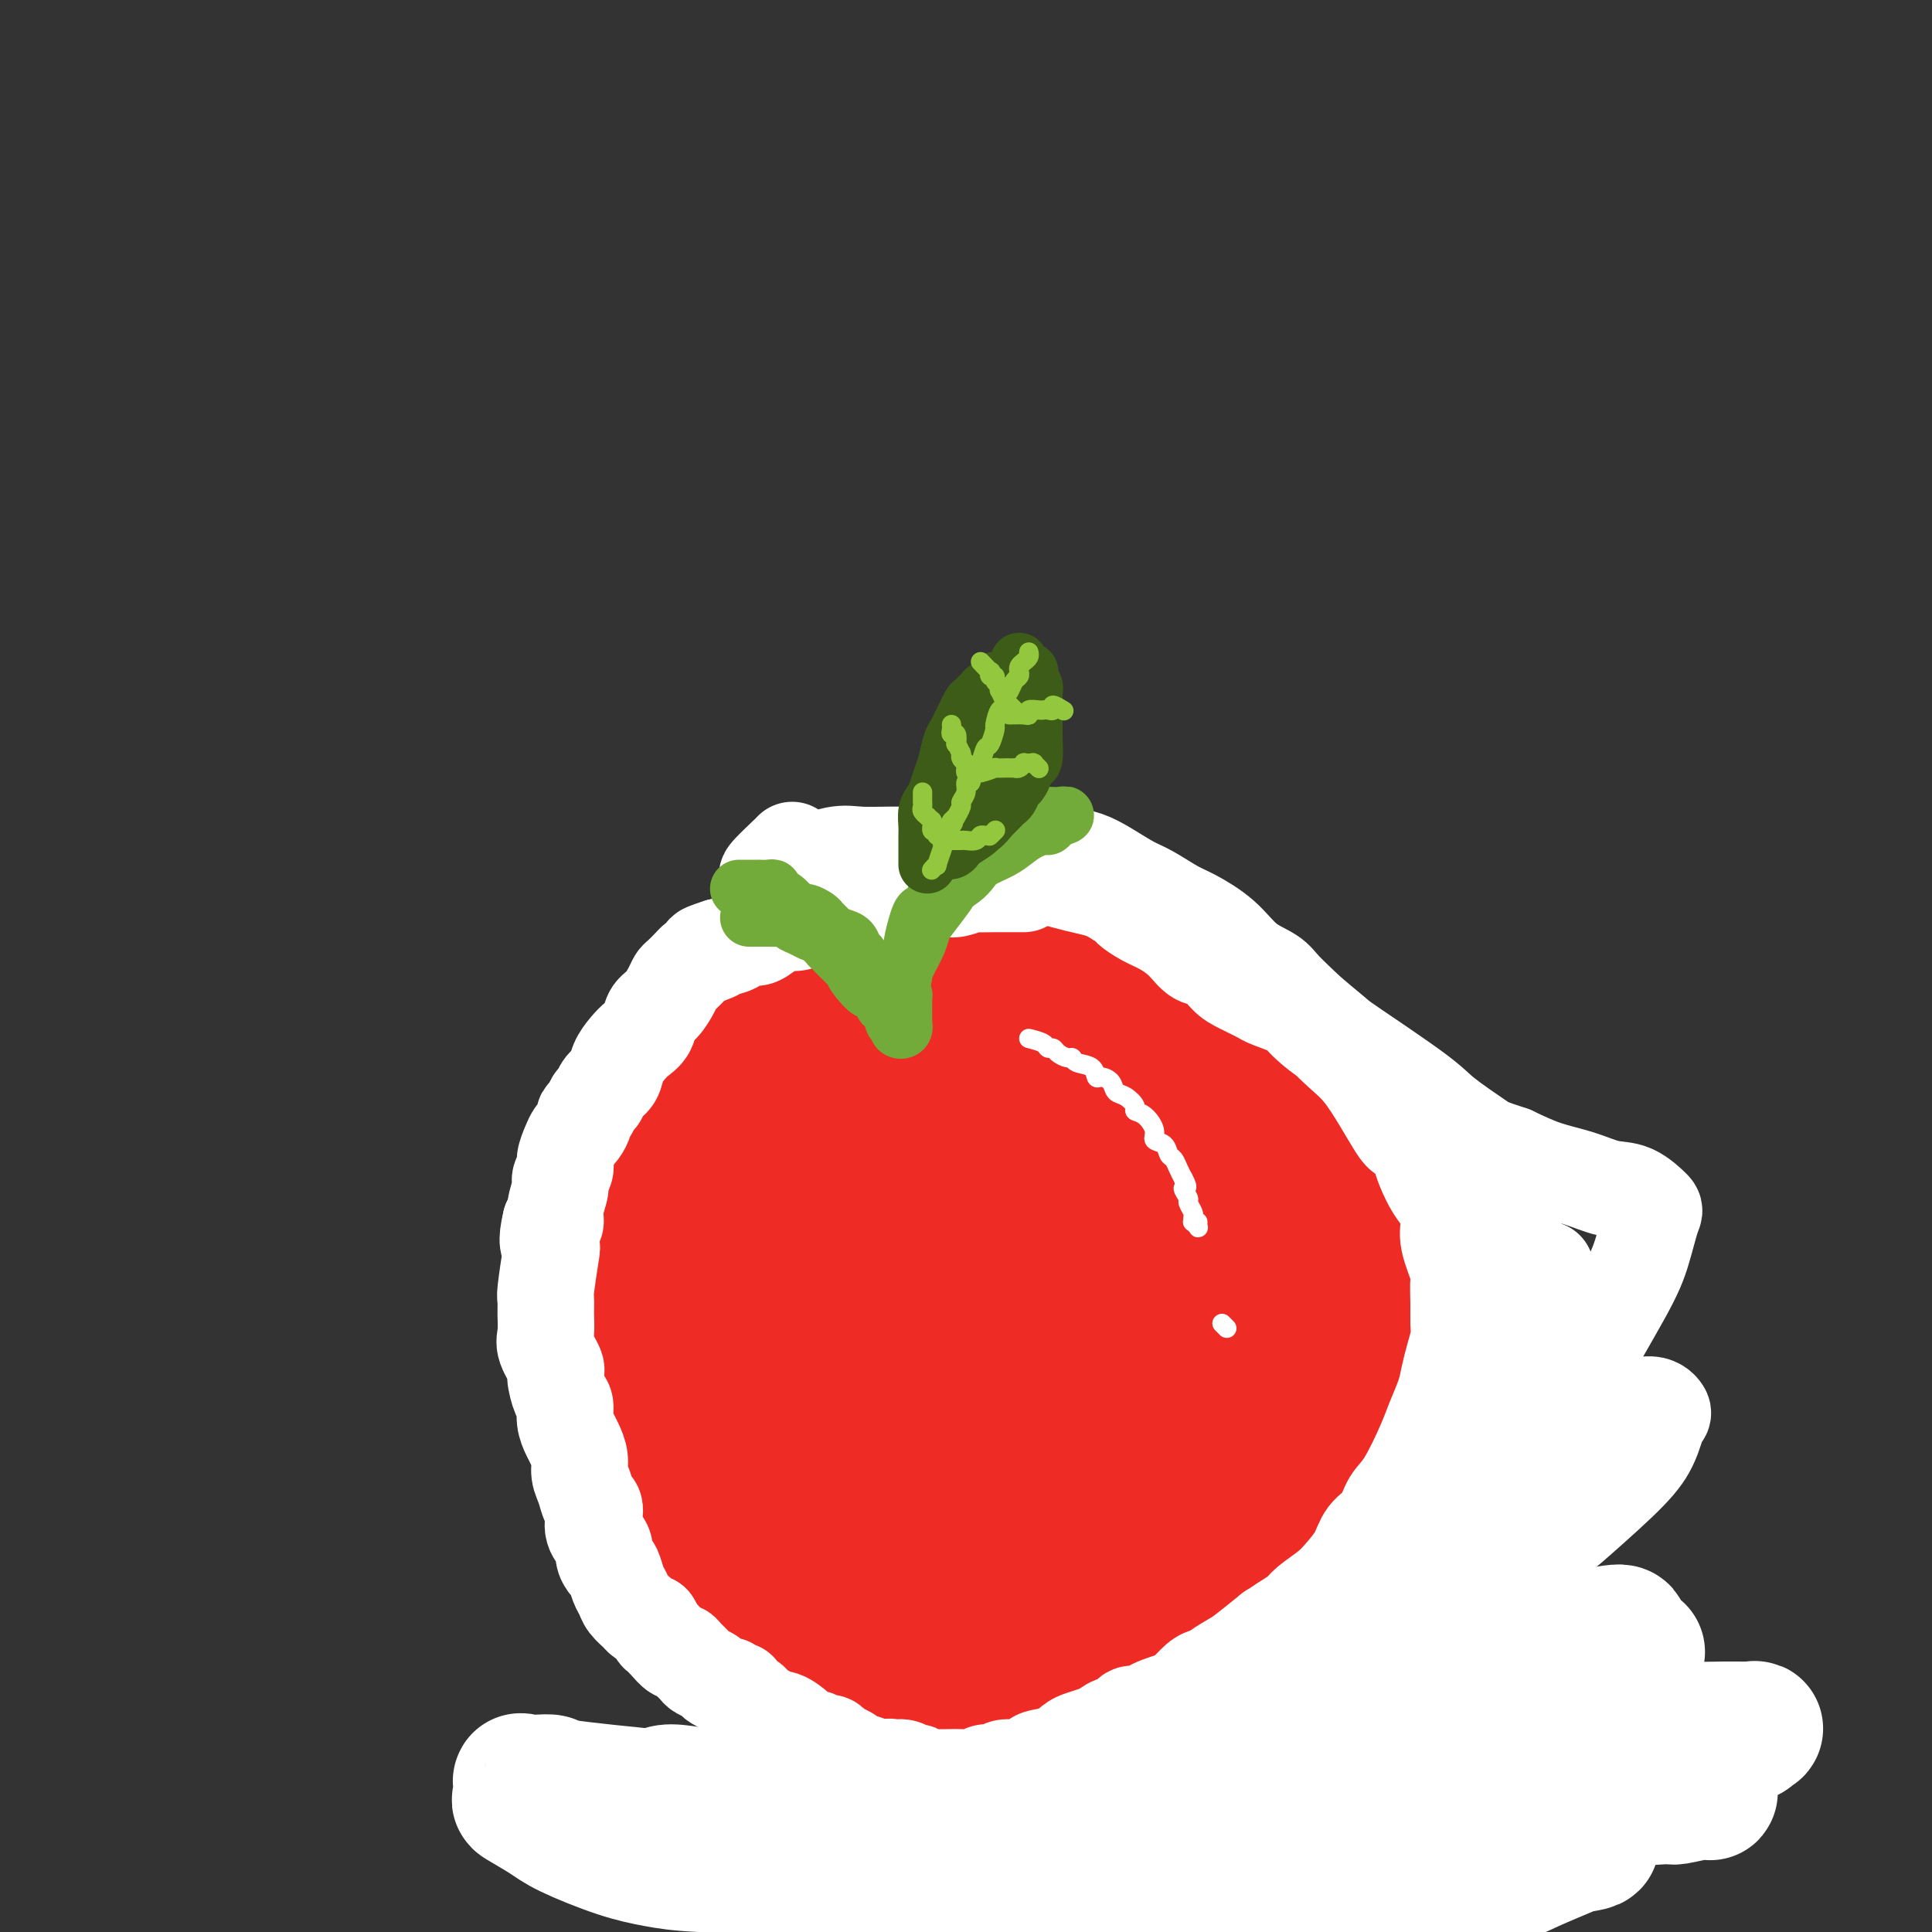<svg viewBox='0 0 400 400' version='1.1' xmlns='http://www.w3.org/2000/svg' xmlns:xlink='http://www.w3.org/1999/xlink'><rect x="0" y="0" width="400" height="400" fill="#333333" stroke="none"/><g fill='none' stroke='#EE2B24' stroke-width='28' stroke-linecap='round' stroke-linejoin='round'><path d='M203,191c-0.782,0.008 -1.564,0.016 -2,0c-0.436,-0.016 -0.525,-0.057 -1,0c-0.475,0.057 -1.338,0.212 -2,0c-0.662,-0.212 -1.125,-0.792 -2,-1c-0.875,-0.208 -2.161,-0.045 -3,0c-0.839,0.045 -1.232,-0.030 -2,0c-0.768,0.030 -1.911,0.163 -3,0c-1.089,-0.163 -2.122,-0.622 -3,-1c-0.878,-0.378 -1.599,-0.673 -3,0c-1.401,0.673 -3.482,2.315 -5,3c-1.518,0.685 -2.472,0.413 -4,1c-1.528,0.587 -3.630,2.034 -5,3c-1.370,0.966 -2.008,1.450 -3,2c-0.992,0.550 -2.338,1.167 -4,2c-1.662,0.833 -3.640,1.882 -5,3c-1.360,1.118 -2.102,2.304 -3,3c-0.898,0.696 -1.952,0.902 -3,2c-1.048,1.098 -2.090,3.090 -3,4c-0.910,0.910 -1.687,0.739 -3,2c-1.313,1.261 -3.163,3.953 -4,5c-0.837,1.047 -0.661,0.447 -1,1c-0.339,0.553 -1.194,2.257 -2,3c-0.806,0.743 -1.565,0.524 -2,1c-0.435,0.476 -0.548,1.647 -1,3c-0.452,1.353 -1.245,2.888 -2,4c-0.755,1.112 -1.473,1.799 -2,3c-0.527,1.201 -0.865,2.914 -1,4c-0.135,1.086 -0.068,1.543 0,2'/><path d='M129,240c-0.935,2.956 -0.771,3.845 -1,5c-0.229,1.155 -0.850,2.577 -1,4c-0.150,1.423 0.170,2.847 0,4c-0.170,1.153 -0.830,2.035 -1,3c-0.170,0.965 0.151,2.015 0,3c-0.151,0.985 -0.773,1.907 -1,3c-0.227,1.093 -0.060,2.356 0,4c0.060,1.644 0.014,3.668 0,5c-0.014,1.332 0.003,1.973 0,3c-0.003,1.027 -0.026,2.442 0,4c0.026,1.558 0.101,3.260 0,5c-0.101,1.740 -0.378,3.517 0,5c0.378,1.483 1.410,2.671 2,4c0.590,1.329 0.740,2.799 1,4c0.260,1.201 0.632,2.132 1,4c0.368,1.868 0.732,4.672 1,6c0.268,1.328 0.441,1.181 1,2c0.559,0.819 1.506,2.605 2,4c0.494,1.395 0.536,2.398 1,4c0.464,1.602 1.349,3.802 2,5c0.651,1.198 1.069,1.394 2,3c0.931,1.606 2.374,4.622 3,6c0.626,1.378 0.435,1.116 1,2c0.565,0.884 1.887,2.912 3,4c1.113,1.088 2.017,1.237 3,2c0.983,0.763 2.044,2.141 3,3c0.956,0.859 1.806,1.200 3,2c1.194,0.800 2.732,2.060 4,3c1.268,0.940 2.264,1.561 4,2c1.736,0.439 4.210,0.697 6,1c1.790,0.303 2.895,0.652 4,1'/><path d='M172,350c3.161,1.026 4.064,1.589 5,2c0.936,0.411 1.904,0.668 4,1c2.096,0.332 5.320,0.738 7,1c1.680,0.262 1.817,0.381 3,1c1.183,0.619 3.414,1.740 5,2c1.586,0.260 2.528,-0.340 4,0c1.472,0.340 3.474,1.622 6,2c2.526,0.378 5.577,-0.146 7,0c1.423,0.146 1.219,0.961 3,1c1.781,0.039 5.549,-0.699 8,-1c2.451,-0.301 3.585,-0.165 5,0c1.415,0.165 3.109,0.360 5,0c1.891,-0.360 3.977,-1.273 6,-2c2.023,-0.727 3.982,-1.267 6,-2c2.018,-0.733 4.094,-1.658 6,-2c1.906,-0.342 3.642,-0.102 6,-1c2.358,-0.898 5.338,-2.934 7,-4c1.662,-1.066 2.007,-1.163 4,-2c1.993,-0.837 5.632,-2.414 8,-4c2.368,-1.586 3.463,-3.179 5,-4c1.537,-0.821 3.517,-0.869 5,-2c1.483,-1.131 2.470,-3.345 4,-5c1.530,-1.655 3.604,-2.753 5,-4c1.396,-1.247 2.115,-2.645 3,-4c0.885,-1.355 1.935,-2.669 3,-4c1.065,-1.331 2.146,-2.681 3,-4c0.854,-1.319 1.483,-2.608 2,-4c0.517,-1.392 0.922,-2.889 1,-4c0.078,-1.111 -0.171,-1.838 0,-3c0.171,-1.162 0.763,-2.761 1,-4c0.237,-1.239 0.118,-2.120 0,-3'/><path d='M309,297c0.421,-2.827 0.475,-2.894 0,-4c-0.475,-1.106 -1.479,-3.249 -2,-5c-0.521,-1.751 -0.559,-3.108 -1,-5c-0.441,-1.892 -1.283,-4.319 -2,-6c-0.717,-1.681 -1.307,-2.615 -2,-4c-0.693,-1.385 -1.490,-3.219 -2,-5c-0.510,-1.781 -0.733,-3.507 -2,-6c-1.267,-2.493 -3.577,-5.753 -5,-8c-1.423,-2.247 -1.959,-3.480 -3,-5c-1.041,-1.520 -2.585,-3.325 -4,-5c-1.415,-1.675 -2.699,-3.218 -4,-5c-1.301,-1.782 -2.619,-3.801 -4,-5c-1.381,-1.199 -2.826,-1.576 -4,-3c-1.174,-1.424 -2.076,-3.893 -4,-6c-1.924,-2.107 -4.870,-3.852 -7,-5c-2.130,-1.148 -3.443,-1.700 -5,-3c-1.557,-1.300 -3.358,-3.349 -5,-5c-1.642,-1.651 -3.124,-2.904 -5,-4c-1.876,-1.096 -4.145,-2.036 -6,-3c-1.855,-0.964 -3.296,-1.951 -5,-3c-1.704,-1.049 -3.669,-2.161 -6,-3c-2.331,-0.839 -5.026,-1.405 -7,-2c-1.974,-0.595 -3.226,-1.218 -5,-2c-1.774,-0.782 -4.069,-1.723 -6,-2c-1.931,-0.277 -3.497,0.111 -6,0c-2.503,-0.111 -5.941,-0.721 -8,-1c-2.059,-0.279 -2.737,-0.227 -4,0c-1.263,0.227 -3.112,0.628 -4,1c-0.888,0.372 -0.816,0.716 -1,1c-0.184,0.284 -0.624,0.510 -1,1c-0.376,0.490 -0.688,1.245 -1,2'/><path d='M188,197c-1.822,1.228 -0.876,1.798 0,3c0.876,1.202 1.683,3.036 4,6c2.317,2.964 6.146,7.059 8,9c1.854,1.941 1.735,1.729 4,3c2.265,1.271 6.914,4.025 10,6c3.086,1.975 4.609,3.171 7,5c2.391,1.829 5.649,4.292 8,6c2.351,1.708 3.795,2.660 6,5c2.205,2.340 5.171,6.069 7,9c1.829,2.931 2.521,5.066 4,8c1.479,2.934 3.745,6.667 5,10c1.255,3.333 1.498,6.266 2,9c0.502,2.734 1.262,5.268 2,8c0.738,2.732 1.454,5.662 2,7c0.546,1.338 0.921,1.086 1,1c0.079,-0.086 -0.138,-0.004 0,0c0.138,0.004 0.629,-0.070 1,-1c0.371,-0.930 0.620,-2.716 1,-5c0.380,-2.284 0.890,-5.067 1,-7c0.110,-1.933 -0.181,-3.015 0,-6c0.181,-2.985 0.835,-7.873 1,-10c0.165,-2.127 -0.157,-1.493 0,-2c0.157,-0.507 0.794,-2.153 1,-3c0.206,-0.847 -0.021,-0.893 0,-1c0.021,-0.107 0.288,-0.275 1,0c0.712,0.275 1.867,0.994 3,3c1.133,2.006 2.242,5.301 3,8c0.758,2.699 1.166,4.804 2,7c0.834,2.196 2.096,4.485 3,7c0.904,2.515 1.452,5.258 2,8'/><path d='M277,290c2.198,6.118 2.694,6.412 3,8c0.306,1.588 0.422,4.469 1,7c0.578,2.531 1.619,4.714 2,6c0.381,1.286 0.102,1.677 0,2c-0.102,0.323 -0.025,0.578 0,1c0.025,0.422 -0.001,1.013 0,1c0.001,-0.013 0.027,-0.628 0,-2c-0.027,-1.372 -0.109,-3.499 0,-5c0.109,-1.501 0.407,-2.376 1,-4c0.593,-1.624 1.479,-3.997 2,-6c0.521,-2.003 0.676,-3.634 1,-5c0.324,-1.366 0.815,-2.465 1,-3c0.185,-0.535 0.062,-0.505 0,-1c-0.062,-0.495 -0.064,-1.515 0,-1c0.064,0.515 0.193,2.567 0,4c-0.193,1.433 -0.710,2.249 -1,3c-0.290,0.751 -0.355,1.438 -1,3c-0.645,1.562 -1.872,3.998 -3,8c-1.128,4.002 -2.158,9.569 -3,13c-0.842,3.431 -1.496,4.724 -2,6c-0.504,1.276 -0.857,2.534 -1,3c-0.143,0.466 -0.074,0.140 0,0c0.074,-0.140 0.154,-0.094 0,0c-0.154,0.094 -0.541,0.236 0,-1c0.541,-1.236 2.010,-3.851 3,-6c0.990,-2.149 1.503,-3.834 3,-7c1.497,-3.166 3.980,-7.814 5,-10c1.020,-2.186 0.577,-1.910 1,-3c0.423,-1.090 1.711,-3.545 3,-6'/><path d='M292,295c2.540,-5.301 1.390,-2.053 1,-1c-0.390,1.053 -0.020,-0.091 0,0c0.020,0.091 -0.310,1.415 -2,4c-1.690,2.585 -4.742,6.430 -7,10c-2.258,3.570 -3.724,6.865 -5,9c-1.276,2.135 -2.362,3.109 -4,5c-1.638,1.891 -3.827,4.700 -5,6c-1.173,1.300 -1.331,1.090 -2,1c-0.669,-0.090 -1.851,-0.061 -3,-1c-1.149,-0.939 -2.266,-2.845 -3,-5c-0.734,-2.155 -1.085,-4.559 -1,-8c0.085,-3.441 0.605,-7.920 1,-12c0.395,-4.080 0.665,-7.760 2,-12c1.335,-4.240 3.733,-9.041 5,-13c1.267,-3.959 1.401,-7.078 2,-9c0.599,-1.922 1.661,-2.647 2,-3c0.339,-0.353 -0.046,-0.334 0,-1c0.046,-0.666 0.522,-2.018 1,0c0.478,2.018 0.956,7.404 0,12c-0.956,4.596 -3.347,8.400 -5,13c-1.653,4.600 -2.566,9.996 -4,15c-1.434,5.004 -3.387,9.616 -5,14c-1.613,4.384 -2.887,8.539 -4,11c-1.113,2.461 -2.065,3.227 -3,4c-0.935,0.773 -1.854,1.551 -2,2c-0.146,0.449 0.480,0.568 0,0c-0.480,-0.568 -2.067,-1.822 -2,-6c0.067,-4.178 1.787,-11.279 4,-18c2.213,-6.721 4.918,-13.063 7,-17c2.082,-3.937 3.541,-5.468 5,-7'/><path d='M265,288c2.418,-4.720 2.462,-4.519 3,-5c0.538,-0.481 1.571,-1.645 1,-1c-0.571,0.645 -2.745,3.098 -6,9c-3.255,5.902 -7.590,15.251 -10,20c-2.410,4.749 -2.896,4.896 -4,7c-1.104,2.104 -2.825,6.164 -4,9c-1.175,2.836 -1.802,4.447 -2,5c-0.198,0.553 0.033,0.047 0,0c-0.033,-0.047 -0.332,0.366 0,-1c0.332,-1.366 1.294,-4.510 2,-8c0.706,-3.490 1.154,-7.324 2,-11c0.846,-3.676 2.088,-7.193 3,-10c0.912,-2.807 1.492,-4.905 2,-7c0.508,-2.095 0.942,-4.186 1,-5c0.058,-0.814 -0.260,-0.351 0,-1c0.260,-0.649 1.098,-2.408 -2,0c-3.098,2.408 -10.133,8.984 -14,14c-3.867,5.016 -4.567,8.470 -7,13c-2.433,4.530 -6.600,10.134 -9,14c-2.400,3.866 -3.034,5.994 -4,8c-0.966,2.006 -2.265,3.889 -3,5c-0.735,1.111 -0.905,1.451 -1,1c-0.095,-0.451 -0.113,-1.691 0,-3c0.113,-1.309 0.359,-2.687 1,-5c0.641,-2.313 1.677,-5.561 4,-12c2.323,-6.439 5.935,-16.068 8,-22c2.065,-5.932 2.585,-8.167 3,-10c0.415,-1.833 0.727,-3.263 1,-4c0.273,-0.737 0.507,-0.782 0,-1c-0.507,-0.218 -1.753,-0.609 -3,-1'/><path d='M227,286c-2.851,1.914 -8.480,7.699 -12,12c-3.520,4.301 -4.931,7.117 -7,13c-2.069,5.883 -4.796,14.832 -6,19c-1.204,4.168 -0.884,3.554 -1,5c-0.116,1.446 -0.669,4.951 -1,7c-0.331,2.049 -0.442,2.641 0,3c0.442,0.359 1.436,0.485 4,-1c2.564,-1.485 6.697,-4.580 9,-7c2.303,-2.420 2.774,-4.165 4,-6c1.226,-1.835 3.205,-3.759 5,-6c1.795,-2.241 3.405,-4.800 5,-7c1.595,-2.200 3.174,-4.040 4,-5c0.826,-0.960 0.900,-1.041 1,-1c0.100,0.041 0.228,0.204 0,0c-0.228,-0.204 -0.810,-0.774 -2,0c-1.190,0.774 -2.988,2.893 -5,5c-2.012,2.107 -4.239,4.201 -6,7c-1.761,2.799 -3.056,6.304 -4,9c-0.944,2.696 -1.538,4.583 -2,6c-0.462,1.417 -0.792,2.365 -1,4c-0.208,1.635 -0.295,3.958 0,5c0.295,1.042 0.973,0.802 2,1c1.027,0.198 2.402,0.834 5,-1c2.598,-1.834 6.418,-6.138 9,-9c2.582,-2.862 3.926,-4.280 5,-6c1.074,-1.720 1.878,-3.740 3,-6c1.122,-2.260 2.560,-4.760 3,-7c0.440,-2.240 -0.119,-4.219 0,-6c0.119,-1.781 0.917,-3.364 1,-5c0.083,-1.636 -0.548,-3.325 -2,-6c-1.452,-2.675 -3.726,-6.338 -6,-10'/><path d='M232,293c-1.904,-2.880 -2.664,-2.079 -4,-3c-1.336,-0.921 -3.249,-3.563 -6,-6c-2.751,-2.437 -6.340,-4.668 -9,-6c-2.660,-1.332 -4.390,-1.765 -6,-2c-1.610,-0.235 -3.099,-0.271 -5,0c-1.901,0.271 -4.215,0.849 -6,2c-1.785,1.151 -3.042,2.874 -4,5c-0.958,2.126 -1.618,4.656 -2,7c-0.382,2.344 -0.486,4.503 0,7c0.486,2.497 1.562,5.331 3,9c1.438,3.669 3.238,8.172 5,11c1.762,2.828 3.486,3.982 6,6c2.514,2.018 5.819,4.899 8,6c2.181,1.101 3.239,0.423 5,0c1.761,-0.423 4.226,-0.591 6,-1c1.774,-0.409 2.859,-1.058 4,-3c1.141,-1.942 2.339,-5.178 3,-7c0.661,-1.822 0.786,-2.229 0,-6c-0.786,-3.771 -2.484,-10.905 -4,-15c-1.516,-4.095 -2.852,-5.152 -4,-7c-1.148,-1.848 -2.110,-4.488 -5,-8c-2.890,-3.512 -7.708,-7.898 -11,-10c-3.292,-2.102 -5.057,-1.921 -7,-2c-1.943,-0.079 -4.065,-0.418 -7,0c-2.935,0.418 -6.682,1.594 -10,4c-3.318,2.406 -6.206,6.043 -8,9c-1.794,2.957 -2.495,5.234 -3,8c-0.505,2.766 -0.816,6.020 -1,9c-0.184,2.980 -0.242,5.687 0,9c0.242,3.313 0.783,7.232 2,10c1.217,2.768 3.108,4.384 5,6'/><path d='M177,325c2.185,2.039 5.148,4.136 7,5c1.852,0.864 2.594,0.493 4,0c1.406,-0.493 3.478,-1.110 5,-2c1.522,-0.890 2.496,-2.054 3,-3c0.504,-0.946 0.538,-1.675 1,-3c0.462,-1.325 1.353,-3.248 0,-6c-1.353,-2.752 -4.951,-6.335 -7,-8c-2.049,-1.665 -2.548,-1.412 -4,-2c-1.452,-0.588 -3.855,-2.017 -7,-3c-3.145,-0.983 -7.030,-1.520 -10,-2c-2.970,-0.480 -5.024,-0.904 -7,0c-1.976,0.904 -3.873,3.137 -5,4c-1.127,0.863 -1.483,0.355 -2,1c-0.517,0.645 -1.194,2.444 -1,4c0.194,1.556 1.261,2.871 3,5c1.739,2.129 4.151,5.072 6,7c1.849,1.928 3.136,2.841 5,4c1.864,1.159 4.306,2.563 6,4c1.694,1.437 2.641,2.907 4,4c1.359,1.093 3.131,1.810 4,2c0.869,0.190 0.835,-0.147 1,0c0.165,0.147 0.530,0.777 1,0c0.470,-0.777 1.045,-2.960 0,-5c-1.045,-2.040 -3.710,-3.938 -6,-6c-2.290,-2.062 -4.204,-4.290 -6,-6c-1.796,-1.710 -3.475,-2.902 -6,-4c-2.525,-1.098 -5.895,-2.101 -8,-3c-2.105,-0.899 -2.946,-1.695 -5,-2c-2.054,-0.305 -5.322,-0.121 -7,0c-1.678,0.121 -1.765,0.177 -2,0c-0.235,-0.177 -0.617,-0.589 -1,-1'/><path d='M143,309c-4.901,-1.975 -2.653,-1.911 -2,-3c0.653,-1.089 -0.288,-3.331 0,-6c0.288,-2.669 1.805,-5.766 3,-9c1.195,-3.234 2.068,-6.604 3,-10c0.932,-3.396 1.924,-6.819 3,-10c1.076,-3.181 2.238,-6.120 3,-8c0.762,-1.880 1.124,-2.701 2,-5c0.876,-2.299 2.265,-6.076 3,-8c0.735,-1.924 0.816,-1.997 1,-3c0.184,-1.003 0.470,-2.938 1,-4c0.530,-1.062 1.305,-1.252 2,-2c0.695,-0.748 1.309,-2.055 2,-3c0.691,-0.945 1.458,-1.530 3,-2c1.542,-0.470 3.859,-0.827 5,-1c1.141,-0.173 1.106,-0.163 2,1c0.894,1.163 2.718,3.479 4,5c1.282,1.521 2.022,2.247 2,6c-0.022,3.753 -0.805,10.532 -2,16c-1.195,5.468 -2.801,9.623 -5,14c-2.199,4.377 -4.991,8.974 -7,12c-2.009,3.026 -3.235,4.482 -5,6c-1.765,1.518 -4.068,3.100 -6,4c-1.932,0.900 -3.491,1.120 -5,1c-1.509,-0.120 -2.968,-0.578 -5,-2c-2.032,-1.422 -4.638,-3.808 -6,-6c-1.362,-2.192 -1.479,-4.190 -2,-8c-0.521,-3.810 -1.446,-9.433 -1,-14c0.446,-4.567 2.264,-8.080 4,-12c1.736,-3.920 3.390,-8.248 5,-11c1.610,-2.752 3.174,-3.929 5,-5c1.826,-1.071 3.913,-2.035 6,-3'/><path d='M156,239c2.513,-1.538 3.296,-1.382 5,-1c1.704,0.382 4.327,0.991 7,2c2.673,1.009 5.394,2.417 7,4c1.606,1.583 2.098,3.342 3,5c0.902,1.658 2.214,3.216 3,5c0.786,1.784 1.048,3.796 0,7c-1.048,3.204 -3.404,7.602 -5,10c-1.596,2.398 -2.430,2.797 -4,3c-1.570,0.203 -3.874,0.209 -6,0c-2.126,-0.209 -4.074,-0.634 -6,-2c-1.926,-1.366 -3.829,-3.673 -5,-5c-1.171,-1.327 -1.610,-1.673 -2,-3c-0.390,-1.327 -0.733,-3.634 -1,-6c-0.267,-2.366 -0.460,-4.793 0,-7c0.460,-2.207 1.573,-4.196 3,-7c1.427,-2.804 3.168,-6.424 5,-9c1.832,-2.576 3.756,-4.110 5,-5c1.244,-0.890 1.810,-1.138 3,-2c1.190,-0.862 3.005,-2.340 4,-3c0.995,-0.660 1.170,-0.501 2,-1c0.830,-0.499 2.317,-1.654 3,-2c0.683,-0.346 0.564,0.117 1,0c0.436,-0.117 1.428,-0.815 2,-1c0.572,-0.185 0.726,0.143 1,0c0.274,-0.143 0.669,-0.759 1,-1c0.331,-0.241 0.600,-0.109 1,0c0.400,0.109 0.932,0.194 0,0c-0.932,-0.194 -3.328,-0.668 -5,-1c-1.672,-0.332 -2.621,-0.524 -4,-1c-1.379,-0.476 -3.190,-1.238 -5,-2'/><path d='M169,216c-2.807,-1.018 -2.826,-1.565 -3,-2c-0.174,-0.435 -0.503,-0.760 -1,-1c-0.497,-0.240 -1.163,-0.397 -1,0c0.163,0.397 1.157,1.348 2,2c0.843,0.652 1.537,1.006 3,2c1.463,0.994 3.694,2.629 6,4c2.306,1.371 4.686,2.479 7,4c2.314,1.521 4.561,3.457 7,5c2.439,1.543 5.071,2.693 7,4c1.929,1.307 3.157,2.770 5,5c1.843,2.230 4.301,5.228 6,7c1.699,1.772 2.637,2.319 4,5c1.363,2.681 3.150,7.495 4,11c0.850,3.505 0.763,5.700 1,8c0.237,2.300 0.796,4.706 1,7c0.204,2.294 0.051,4.476 0,6c-0.051,1.524 0.001,2.392 0,3c-0.001,0.608 -0.054,0.958 0,1c0.054,0.042 0.216,-0.225 0,0c-0.216,0.225 -0.808,0.940 -2,0c-1.192,-0.940 -2.983,-3.537 -4,-5c-1.017,-1.463 -1.259,-1.792 -3,-5c-1.741,-3.208 -4.981,-9.293 -7,-13c-2.019,-3.707 -2.818,-5.034 -4,-7c-1.182,-1.966 -2.748,-4.569 -4,-7c-1.252,-2.431 -2.192,-4.690 -3,-7c-0.808,-2.310 -1.485,-4.671 -2,-6c-0.515,-1.329 -0.870,-1.627 -1,-2c-0.130,-0.373 -0.037,-0.821 0,-1c0.037,-0.179 0.019,-0.090 0,0'/><path d='M187,234c-2.747,-6.988 0.885,-2.958 5,0c4.115,2.958 8.714,4.843 12,7c3.286,2.157 5.260,4.586 8,7c2.740,2.414 6.245,4.814 9,7c2.755,2.186 4.758,4.160 7,6c2.242,1.840 4.723,3.547 7,6c2.277,2.453 4.351,5.654 6,8c1.649,2.346 2.874,3.839 4,5c1.126,1.161 2.153,1.991 3,3c0.847,1.009 1.514,2.197 2,3c0.486,0.803 0.790,1.220 1,1c0.210,-0.220 0.327,-1.079 0,-2c-0.327,-0.921 -1.098,-1.906 -2,-3c-0.902,-1.094 -1.936,-2.297 -3,-6c-1.064,-3.703 -2.159,-9.907 -3,-13c-0.841,-3.093 -1.427,-3.074 -2,-5c-0.573,-1.926 -1.134,-5.798 -2,-9c-0.866,-3.202 -2.039,-5.735 -3,-8c-0.961,-2.265 -1.710,-4.261 -3,-7c-1.290,-2.739 -3.121,-6.221 -5,-9c-1.879,-2.779 -3.806,-4.854 -5,-6c-1.194,-1.146 -1.654,-1.364 -3,-2c-1.346,-0.636 -3.578,-1.691 -5,-2c-1.422,-0.309 -2.033,0.127 -3,0c-0.967,-0.127 -2.290,-0.818 -3,-1c-0.710,-0.182 -0.806,0.143 -1,0c-0.194,-0.143 -0.484,-0.755 0,-1c0.484,-0.245 1.742,-0.122 3,0'/><path d='M211,213c-1.237,-1.026 1.671,-0.592 4,0c2.329,0.592 4.078,1.340 6,2c1.922,0.660 4.016,1.232 6,2c1.984,0.768 3.857,1.733 6,3c2.143,1.267 4.557,2.835 6,4c1.443,1.165 1.916,1.925 3,3c1.084,1.075 2.779,2.464 4,4c1.221,1.536 1.969,3.221 3,5c1.031,1.779 2.347,3.654 3,5c0.653,1.346 0.645,2.165 1,3c0.355,0.835 1.075,1.688 2,3c0.925,1.312 2.057,3.084 3,4c0.943,0.916 1.698,0.976 2,1c0.302,0.024 0.151,0.012 0,0'/></g>
<g fill='none' stroke='#FFFFFF' stroke-width='20' stroke-linecap='round' stroke-linejoin='round'><path d='M212,183c-1.184,-0.001 -2.367,-0.001 -3,0c-0.633,0.001 -0.715,0.004 -1,0c-0.285,-0.004 -0.772,-0.015 -2,0c-1.228,0.015 -3.196,0.057 -4,0c-0.804,-0.057 -0.443,-0.212 -1,0c-0.557,0.212 -2.033,0.793 -3,1c-0.967,0.207 -1.427,0.042 -2,0c-0.573,-0.042 -1.259,0.040 -2,0c-0.741,-0.040 -1.537,-0.203 -2,0c-0.463,0.203 -0.594,0.770 -1,1c-0.406,0.230 -1.089,0.122 -2,0c-0.911,-0.122 -2.050,-0.257 -3,0c-0.950,0.257 -1.710,0.905 -2,1c-0.290,0.095 -0.108,-0.363 -1,0c-0.892,0.363 -2.858,1.548 -4,2c-1.142,0.452 -1.461,0.173 -2,0c-0.539,-0.173 -1.299,-0.240 -2,0c-0.701,0.240 -1.343,0.786 -2,1c-0.657,0.214 -1.330,0.095 -2,0c-0.670,-0.095 -1.337,-0.167 -2,0c-0.663,0.167 -1.322,0.574 -2,1c-0.678,0.426 -1.375,0.870 -2,1c-0.625,0.130 -1.179,-0.053 -2,0c-0.821,0.053 -1.911,0.344 -3,1c-1.089,0.656 -2.179,1.679 -3,2c-0.821,0.321 -1.375,-0.058 -2,0c-0.625,0.058 -1.322,0.554 -2,1c-0.678,0.446 -1.337,0.842 -2,1c-0.663,0.158 -1.332,0.079 -2,0'/><path d='M149,196c-5.859,1.882 -2.007,1.085 -1,1c1.007,-0.085 -0.829,0.540 -2,1c-1.171,0.460 -1.675,0.755 -2,1c-0.325,0.245 -0.471,0.440 -1,1c-0.529,0.560 -1.441,1.486 -2,2c-0.559,0.514 -0.765,0.617 -1,1c-0.235,0.383 -0.500,1.047 -1,2c-0.500,0.953 -1.236,2.194 -2,3c-0.764,0.806 -1.557,1.177 -2,2c-0.443,0.823 -0.537,2.097 -1,3c-0.463,0.903 -1.294,1.435 -2,2c-0.706,0.565 -1.288,1.164 -2,2c-0.712,0.836 -1.553,1.911 -2,3c-0.447,1.089 -0.501,2.193 -1,3c-0.499,0.807 -1.444,1.316 -2,2c-0.556,0.684 -0.723,1.544 -1,2c-0.277,0.456 -0.666,0.507 -1,1c-0.334,0.493 -0.614,1.427 -1,2c-0.386,0.573 -0.877,0.785 -1,1c-0.123,0.215 0.121,0.431 0,1c-0.121,0.569 -0.606,1.489 -1,2c-0.394,0.511 -0.698,0.613 -1,1c-0.302,0.387 -0.602,1.061 -1,2c-0.398,0.939 -0.895,2.145 -1,3c-0.105,0.855 0.183,1.361 0,2c-0.183,0.639 -0.836,1.412 -1,2c-0.164,0.588 0.162,0.993 0,2c-0.162,1.007 -0.813,2.617 -1,4c-0.187,1.383 0.089,2.538 0,3c-0.089,0.462 -0.545,0.231 -1,0'/><path d='M114,253c-1.099,4.522 -0.347,4.827 0,5c0.347,0.173 0.290,0.213 0,2c-0.290,1.787 -0.812,5.320 -1,7c-0.188,1.680 -0.043,1.508 0,2c0.043,0.492 -0.017,1.649 0,3c0.017,1.351 0.112,2.898 0,4c-0.112,1.102 -0.433,1.761 0,3c0.433,1.239 1.618,3.059 2,4c0.382,0.941 -0.038,1.005 0,2c0.038,0.995 0.535,2.923 1,4c0.465,1.077 0.899,1.303 1,2c0.101,0.697 -0.131,1.866 0,3c0.131,1.134 0.627,2.231 1,3c0.373,0.769 0.625,1.208 1,2c0.375,0.792 0.875,1.938 1,3c0.125,1.062 -0.124,2.041 0,3c0.124,0.959 0.619,1.898 1,3c0.381,1.102 0.646,2.368 1,3c0.354,0.632 0.798,0.630 1,1c0.202,0.370 0.162,1.111 0,2c-0.162,0.889 -0.447,1.924 0,3c0.447,1.076 1.625,2.193 2,3c0.375,0.807 -0.054,1.304 0,2c0.054,0.696 0.591,1.590 1,2c0.409,0.410 0.691,0.337 1,1c0.309,0.663 0.645,2.061 1,3c0.355,0.939 0.728,1.417 1,2c0.272,0.583 0.444,1.270 1,2c0.556,0.730 1.496,1.504 2,2c0.504,0.496 0.573,0.713 1,1c0.427,0.287 1.214,0.643 2,1'/><path d='M135,336c1.990,3.304 0.966,2.064 1,2c0.034,-0.064 1.126,1.047 2,2c0.874,0.953 1.528,1.747 2,2c0.472,0.253 0.760,-0.034 1,0c0.240,0.034 0.430,0.390 1,1c0.570,0.610 1.518,1.474 2,2c0.482,0.526 0.496,0.714 1,1c0.504,0.286 1.497,0.669 2,1c0.503,0.331 0.517,0.610 1,1c0.483,0.390 1.434,0.892 2,1c0.566,0.108 0.747,-0.178 1,0c0.253,0.178 0.579,0.821 1,1c0.421,0.179 0.938,-0.107 1,0c0.062,0.107 -0.330,0.606 0,1c0.330,0.394 1.383,0.684 2,1c0.617,0.316 0.797,0.657 1,1c0.203,0.343 0.429,0.687 1,1c0.571,0.313 1.486,0.594 2,1c0.514,0.406 0.628,0.936 1,1c0.372,0.064 1.002,-0.338 2,0c0.998,0.338 2.366,1.415 3,2c0.634,0.585 0.536,0.676 1,1c0.464,0.324 1.491,0.879 2,1c0.509,0.121 0.502,-0.194 1,0c0.498,0.194 1.503,0.897 2,1c0.497,0.103 0.485,-0.394 1,0c0.515,0.394 1.555,1.677 2,2c0.445,0.323 0.295,-0.316 1,0c0.705,0.316 2.267,1.585 3,2c0.733,0.415 0.638,-0.024 1,0c0.362,0.024 1.181,0.512 2,1'/><path d='M181,366c3.892,1.542 3.122,0.398 3,0c-0.122,-0.398 0.403,-0.050 1,0c0.597,0.050 1.267,-0.197 2,0c0.733,0.197 1.529,0.837 2,1c0.471,0.163 0.618,-0.153 1,0c0.382,0.153 0.998,0.774 2,1c1.002,0.226 2.390,0.056 3,0c0.610,-0.056 0.443,0.000 1,0c0.557,-0.000 1.839,-0.057 3,0c1.161,0.057 2.200,0.226 3,0c0.800,-0.226 1.360,-0.848 2,-1c0.640,-0.152 1.359,0.166 2,0c0.641,-0.166 1.203,-0.817 2,-1c0.797,-0.183 1.827,0.102 3,0c1.173,-0.102 2.487,-0.591 3,-1c0.513,-0.409 0.224,-0.740 1,-1c0.776,-0.260 2.617,-0.451 4,-1c1.383,-0.549 2.310,-1.458 3,-2c0.690,-0.542 1.145,-0.718 2,-1c0.855,-0.282 2.112,-0.672 3,-1c0.888,-0.328 1.407,-0.595 2,-1c0.593,-0.405 1.261,-0.949 2,-1c0.739,-0.051 1.548,0.390 2,0c0.452,-0.390 0.548,-1.611 1,-2c0.452,-0.389 1.261,0.052 2,0c0.739,-0.052 1.409,-0.599 2,-1c0.591,-0.401 1.103,-0.657 2,-1c0.897,-0.343 2.179,-0.772 3,-1c0.821,-0.228 1.183,-0.254 2,-1c0.817,-0.746 2.091,-2.213 3,-3c0.909,-0.787 1.455,-0.893 2,-1'/><path d='M250,347c6.331,-3.059 2.657,-1.207 2,-1c-0.657,0.207 1.703,-1.233 3,-2c1.297,-0.767 1.531,-0.863 3,-2c1.469,-1.137 4.173,-3.315 5,-4c0.827,-0.685 -0.225,0.123 0,0c0.225,-0.123 1.725,-1.176 3,-2c1.275,-0.824 2.323,-1.420 3,-2c0.677,-0.580 0.981,-1.145 2,-2c1.019,-0.855 2.752,-1.998 4,-3c1.248,-1.002 2.010,-1.861 3,-3c0.990,-1.139 2.206,-2.558 3,-4c0.794,-1.442 1.165,-2.906 2,-4c0.835,-1.094 2.135,-1.817 3,-3c0.865,-1.183 1.296,-2.826 2,-4c0.704,-1.174 1.680,-1.878 3,-4c1.320,-2.122 2.983,-5.662 4,-8c1.017,-2.338 1.386,-3.473 2,-5c0.614,-1.527 1.471,-3.447 2,-5c0.529,-1.553 0.730,-2.738 1,-4c0.270,-1.262 0.608,-2.601 1,-4c0.392,-1.399 0.839,-2.857 1,-4c0.161,-1.143 0.035,-1.972 0,-3c-0.035,-1.028 0.019,-2.255 0,-4c-0.019,-1.745 -0.113,-4.007 0,-5c0.113,-0.993 0.431,-0.715 0,-2c-0.431,-1.285 -1.611,-4.133 -2,-6c-0.389,-1.867 0.012,-2.755 0,-4c-0.012,-1.245 -0.436,-2.849 -1,-4c-0.564,-1.151 -1.267,-1.848 -2,-3c-0.733,-1.152 -1.495,-2.758 -2,-4c-0.505,-1.242 -0.752,-2.121 -1,-3'/><path d='M294,239c-1.831,-4.866 -2.407,-4.030 -3,-4c-0.593,0.030 -1.202,-0.747 -2,-2c-0.798,-1.253 -1.786,-2.984 -3,-5c-1.214,-2.016 -2.654,-4.318 -4,-6c-1.346,-1.682 -2.599,-2.743 -4,-4c-1.401,-1.257 -2.951,-2.708 -4,-4c-1.049,-1.292 -1.597,-2.424 -3,-4c-1.403,-1.576 -3.660,-3.595 -5,-5c-1.340,-1.405 -1.764,-2.195 -3,-3c-1.236,-0.805 -3.286,-1.623 -5,-3c-1.714,-1.377 -3.093,-3.312 -5,-5c-1.907,-1.688 -4.340,-3.127 -6,-4c-1.660,-0.873 -2.545,-1.179 -4,-2c-1.455,-0.821 -3.481,-2.155 -5,-3c-1.519,-0.845 -2.531,-1.199 -4,-2c-1.469,-0.801 -3.395,-2.047 -5,-3c-1.605,-0.953 -2.891,-1.613 -4,-2c-1.109,-0.387 -2.042,-0.500 -3,-1c-0.958,-0.500 -1.940,-1.388 -3,-2c-1.060,-0.612 -2.197,-0.950 -3,-1c-0.803,-0.050 -1.272,0.187 -2,0c-0.728,-0.187 -1.715,-0.798 -2,-1c-0.285,-0.202 0.131,0.007 0,0c-0.131,-0.007 -0.808,-0.229 -1,0c-0.192,0.229 0.102,0.908 0,1c-0.102,0.092 -0.601,-0.402 0,0c0.601,0.402 2.300,1.701 4,3'/><path d='M215,177c0.546,0.542 0.412,-0.103 1,0c0.588,0.103 1.899,0.952 3,2c1.101,1.048 1.991,2.293 3,3c1.009,0.707 2.135,0.875 3,1c0.865,0.125 1.469,0.207 3,1c1.531,0.793 3.988,2.298 5,3c1.012,0.702 0.578,0.602 1,1c0.422,0.398 1.702,1.295 3,2c1.298,0.705 2.616,1.218 4,2c1.384,0.782 2.833,1.833 4,3c1.167,1.167 2.050,2.449 3,3c0.950,0.551 1.966,0.370 3,1c1.034,0.630 2.085,2.070 3,3c0.915,0.930 1.694,1.349 3,2c1.306,0.651 3.138,1.535 4,2c0.862,0.465 0.754,0.511 2,1c1.246,0.489 3.845,1.422 5,2c1.155,0.578 0.867,0.801 2,2c1.133,1.199 3.686,3.375 5,4c1.314,0.625 1.390,-0.301 2,0c0.610,0.301 1.753,1.828 3,3c1.247,1.172 2.598,1.990 4,3c1.402,1.010 2.854,2.213 4,3c1.146,0.787 1.987,1.158 3,2c1.013,0.842 2.200,2.156 3,3c0.800,0.844 1.215,1.220 2,2c0.785,0.780 1.940,1.966 3,3c1.060,1.034 2.027,1.916 3,3c0.973,1.084 1.954,2.369 3,4c1.046,1.631 2.156,3.609 3,5c0.844,1.391 1.422,2.196 2,3'/><path d='M310,249c3.300,4.333 2.051,3.665 2,4c-0.051,0.335 1.097,1.671 2,4c0.903,2.329 1.563,5.649 2,8c0.437,2.351 0.653,3.731 1,5c0.347,1.269 0.827,2.426 1,5c0.173,2.574 0.039,6.564 0,8c-0.039,1.436 0.018,0.320 0,2c-0.018,1.680 -0.110,6.158 0,9c0.110,2.842 0.422,4.047 0,5c-0.422,0.953 -1.579,1.654 -2,2c-0.421,0.346 -0.106,0.335 0,1c0.106,0.665 0.003,2.004 0,1c-0.003,-1.004 0.094,-4.353 0,-7c-0.094,-2.647 -0.379,-4.593 0,-7c0.379,-2.407 1.422,-5.275 2,-8c0.578,-2.725 0.691,-5.305 1,-8c0.309,-2.695 0.814,-5.503 1,-7c0.186,-1.497 0.052,-1.682 0,-2c-0.052,-0.318 -0.021,-0.767 0,-1c0.021,-0.233 0.032,-0.249 0,0c-0.032,0.249 -0.106,0.762 0,1c0.106,0.238 0.390,0.202 0,3c-0.390,2.798 -1.456,8.429 -2,11c-0.544,2.571 -0.566,2.081 -1,5c-0.434,2.919 -1.281,9.246 -2,13c-0.719,3.754 -1.309,4.934 -2,7c-0.691,2.066 -1.483,5.019 -2,7c-0.517,1.981 -0.758,2.991 -1,4'/><path d='M310,314c-1.987,8.741 -1.954,5.094 -2,4c-0.046,-1.094 -0.171,0.364 -1,2c-0.829,1.636 -2.362,3.450 -3,4c-0.638,0.550 -0.380,-0.165 -1,1c-0.620,1.165 -2.117,4.210 -4,7c-1.883,2.790 -4.151,5.325 -6,8c-1.849,2.675 -3.280,5.490 -5,9c-1.720,3.510 -3.729,7.716 -5,10c-1.271,2.284 -1.803,2.648 -2,3c-0.197,0.352 -0.060,0.693 0,1c0.060,0.307 0.041,0.581 0,0c-0.041,-0.581 -0.106,-2.016 0,-3c0.106,-0.984 0.381,-1.519 2,-5c1.619,-3.481 4.581,-9.910 6,-13c1.419,-3.090 1.294,-2.842 3,-6c1.706,-3.158 5.244,-9.723 8,-14c2.756,-4.277 4.731,-6.267 6,-8c1.269,-1.733 1.832,-3.208 2,-4c0.168,-0.792 -0.058,-0.901 0,-1c0.058,-0.099 0.400,-0.189 0,0c-0.400,0.189 -1.541,0.656 -2,1c-0.459,0.344 -0.235,0.564 -2,2c-1.765,1.436 -5.519,4.089 -8,6c-2.481,1.911 -3.688,3.079 -7,6c-3.312,2.921 -8.729,7.595 -12,10c-3.271,2.405 -4.396,2.542 -6,3c-1.604,0.458 -3.687,1.236 -5,2c-1.313,0.764 -1.857,1.514 -3,2c-1.143,0.486 -2.885,0.708 -4,1c-1.115,0.292 -1.604,0.655 -2,1c-0.396,0.345 -0.698,0.673 -1,1'/><path d='M256,344c-3.537,1.851 -1.880,1.480 -2,2c-0.120,0.520 -2.018,1.933 -3,3c-0.982,1.067 -1.048,1.787 -1,2c0.048,0.213 0.210,-0.083 0,0c-0.210,0.083 -0.791,0.544 -1,1c-0.209,0.456 -0.045,0.907 0,1c0.045,0.093 -0.029,-0.171 0,0c0.029,0.171 0.162,0.777 1,1c0.838,0.223 2.382,0.064 3,0c0.618,-0.064 0.309,-0.032 0,0'/><path d='M224,367c2.341,-0.390 4.682,-0.779 6,-1c1.318,-0.221 1.612,-0.272 3,-1c1.388,-0.728 3.870,-2.132 6,-3c2.130,-0.868 3.907,-1.199 6,-2c2.093,-0.801 4.502,-2.071 8,-4c3.498,-1.929 8.086,-4.517 11,-6c2.914,-1.483 4.155,-1.860 6,-3c1.845,-1.140 4.293,-3.042 6,-4c1.707,-0.958 2.672,-0.970 4,-2c1.328,-1.030 3.018,-3.077 4,-4c0.982,-0.923 1.256,-0.724 2,-1c0.744,-0.276 1.957,-1.029 1,-1c-0.957,0.029 -4.084,0.841 -7,2c-2.916,1.159 -5.622,2.665 -8,4c-2.378,1.335 -4.430,2.501 -7,4c-2.570,1.499 -5.659,3.333 -8,5c-2.341,1.667 -3.934,3.168 -6,5c-2.066,1.832 -4.606,3.996 -6,5c-1.394,1.004 -1.642,0.848 -2,1c-0.358,0.152 -0.824,0.613 -1,1c-0.176,0.387 -0.060,0.702 0,1c0.060,0.298 0.066,0.580 1,0c0.934,-0.580 2.797,-2.021 5,-3c2.203,-0.979 4.747,-1.494 8,-3c3.253,-1.506 7.215,-4.002 11,-6c3.785,-1.998 7.392,-3.499 11,-5'/><path d='M278,346c7.937,-3.710 9.781,-4.984 13,-7c3.219,-2.016 7.814,-4.775 14,-9c6.186,-4.225 13.962,-9.916 17,-12c3.038,-2.084 1.339,-0.562 3,-2c1.661,-1.438 6.682,-5.837 10,-9c3.318,-3.163 4.934,-5.090 6,-7c1.066,-1.910 1.581,-3.804 2,-5c0.419,-1.196 0.742,-1.694 1,-2c0.258,-0.306 0.452,-0.420 0,-1c-0.452,-0.580 -1.548,-1.626 -4,-1c-2.452,0.626 -6.258,2.925 -10,7c-3.742,4.075 -7.420,9.925 -11,15c-3.580,5.075 -7.064,9.374 -10,14c-2.936,4.626 -5.326,9.578 -8,15c-2.674,5.422 -5.634,11.314 -7,14c-1.366,2.686 -1.138,2.165 -1,2c0.138,-0.165 0.186,0.027 0,0c-0.186,-0.027 -0.607,-0.272 0,-2c0.607,-1.728 2.242,-4.939 6,-13c3.758,-8.061 9.640,-20.971 13,-28c3.360,-7.029 4.199,-8.178 6,-12c1.801,-3.822 4.562,-10.317 8,-17c3.438,-6.683 7.551,-13.553 10,-18c2.449,-4.447 3.234,-6.472 4,-9c0.766,-2.528 1.512,-5.559 2,-7c0.488,-1.441 0.716,-1.291 0,-2c-0.716,-0.709 -2.377,-2.276 -4,-3c-1.623,-0.724 -3.208,-0.607 -5,-1c-1.792,-0.393 -3.790,-1.298 -6,-2c-2.210,-0.702 -4.631,-1.201 -7,-2c-2.369,-0.799 -4.684,-1.900 -7,-3'/><path d='M313,239c-5.072,-1.658 -5.252,-1.803 -7,-3c-1.748,-1.197 -5.062,-3.447 -7,-5c-1.938,-1.553 -2.498,-2.409 -6,-5c-3.502,-2.591 -9.944,-6.917 -13,-9c-3.056,-2.083 -2.725,-1.924 -4,-3c-1.275,-1.076 -4.158,-3.388 -7,-6c-2.842,-2.612 -5.645,-5.523 -8,-7c-2.355,-1.477 -4.262,-1.521 -7,-3c-2.738,-1.479 -6.306,-4.392 -9,-6c-2.694,-1.608 -4.514,-1.912 -7,-3c-2.486,-1.088 -5.637,-2.961 -8,-4c-2.363,-1.039 -3.939,-1.245 -7,-2c-3.061,-0.755 -7.608,-2.059 -11,-3c-3.392,-0.941 -5.628,-1.520 -8,-2c-2.372,-0.480 -4.880,-0.863 -7,-1c-2.120,-0.137 -3.853,-0.030 -6,0c-2.147,0.030 -4.710,-0.017 -7,0c-2.290,0.017 -4.309,0.100 -6,0c-1.691,-0.100 -3.054,-0.382 -5,0c-1.946,0.382 -4.477,1.427 -6,2c-1.523,0.573 -2.040,0.675 -3,1c-0.960,0.325 -2.362,0.872 -3,1c-0.638,0.128 -0.511,-0.162 -1,0c-0.489,0.162 -1.595,0.775 -1,0c0.595,-0.775 2.891,-2.940 4,-4c1.109,-1.060 1.031,-1.017 1,-1c-0.031,0.017 -0.016,0.009 0,0'/></g>
<g fill='none' stroke='#73AB3A' stroke-width='4' stroke-linecap='round' stroke-linejoin='round'><path d='M184,210c0.195,-0.788 0.390,-1.576 0,-2c-0.390,-0.424 -1.365,-0.485 -2,-1c-0.635,-0.515 -0.929,-1.486 -1,-2c-0.071,-0.514 0.080,-0.572 0,-1c-0.080,-0.428 -0.393,-1.227 -1,-2c-0.607,-0.773 -1.509,-1.519 -2,-2c-0.491,-0.481 -0.571,-0.697 -1,-1c-0.429,-0.303 -1.208,-0.694 -2,-1c-0.792,-0.306 -1.598,-0.527 -2,-1c-0.402,-0.473 -0.401,-1.198 -1,-2c-0.599,-0.802 -1.799,-1.683 -3,-2c-1.201,-0.317 -2.403,-0.071 -3,0c-0.597,0.071 -0.590,-0.032 -1,0c-0.410,0.032 -1.238,0.201 -2,0c-0.762,-0.201 -1.457,-0.772 -2,-1c-0.543,-0.228 -0.934,-0.114 -1,0c-0.066,0.114 0.193,0.227 0,0c-0.193,-0.227 -0.836,-0.793 -1,-1c-0.164,-0.207 0.152,-0.056 0,0c-0.152,0.056 -0.772,0.015 -1,0c-0.228,-0.015 -0.065,-0.004 0,0c0.065,0.004 0.033,0.002 0,0'/><path d='M158,191c-1.820,-0.619 0.628,-0.167 2,0c1.372,0.167 1.666,0.047 2,0c0.334,-0.047 0.706,-0.023 1,0c0.294,0.023 0.509,0.045 1,0c0.491,-0.045 1.259,-0.156 2,0c0.741,0.156 1.455,0.581 2,1c0.545,0.419 0.921,0.833 1,1c0.079,0.167 -0.137,0.087 0,0c0.137,-0.087 0.629,-0.182 1,0c0.371,0.182 0.620,0.640 1,1c0.380,0.360 0.889,0.622 1,1c0.111,0.378 -0.176,0.871 0,1c0.176,0.129 0.817,-0.105 1,0c0.183,0.105 -0.091,0.549 0,1c0.091,0.451 0.545,0.909 1,1c0.455,0.091 0.909,-0.187 1,0c0.091,0.187 -0.182,0.838 0,1c0.182,0.162 0.820,-0.164 1,0c0.180,0.164 -0.096,0.818 0,1c0.096,0.182 0.565,-0.110 1,0c0.435,0.110 0.835,0.621 1,1c0.165,0.379 0.096,0.627 0,1c-0.096,0.373 -0.218,0.870 0,1c0.218,0.130 0.777,-0.106 1,0c0.223,0.106 0.111,0.554 0,1c-0.111,0.446 -0.222,0.889 0,1c0.222,0.111 0.778,-0.111 1,0c0.222,0.111 0.111,0.556 0,1'/><path d='M180,206c1.399,1.659 0.896,0.305 1,0c0.104,-0.305 0.816,0.439 1,1c0.184,0.561 -0.161,0.938 0,1c0.161,0.062 0.828,-0.190 1,0c0.172,0.190 -0.151,0.821 0,1c0.151,0.179 0.776,-0.095 1,0c0.224,0.095 0.046,0.558 0,1c-0.046,0.442 0.039,0.862 0,1c-0.039,0.138 -0.203,-0.008 0,0c0.203,0.008 0.771,0.169 1,0c0.229,-0.169 0.117,-0.667 0,-1c-0.117,-0.333 -0.240,-0.501 0,-1c0.240,-0.499 0.841,-1.330 1,-2c0.159,-0.670 -0.126,-1.180 0,-2c0.126,-0.820 0.663,-1.952 1,-3c0.337,-1.048 0.474,-2.014 1,-3c0.526,-0.986 1.440,-1.992 2,-3c0.560,-1.008 0.765,-2.018 1,-3c0.235,-0.982 0.499,-1.936 1,-3c0.501,-1.064 1.237,-2.239 2,-3c0.763,-0.761 1.552,-1.107 2,-2c0.448,-0.893 0.557,-2.333 1,-3c0.443,-0.667 1.222,-0.560 2,-1c0.778,-0.440 1.556,-1.426 2,-2c0.444,-0.574 0.556,-0.735 1,-1c0.444,-0.265 1.222,-0.632 2,-1'/><path d='M204,177c2.040,-2.238 1.138,-1.333 1,-1c-0.138,0.333 0.486,0.094 1,0c0.514,-0.094 0.916,-0.042 1,0c0.084,0.042 -0.152,0.075 0,0c0.152,-0.075 0.690,-0.256 1,0c0.310,0.256 0.392,0.949 0,1c-0.392,0.051 -1.258,-0.541 -2,0c-0.742,0.541 -1.358,2.216 -2,3c-0.642,0.784 -1.309,0.676 -2,1c-0.691,0.324 -1.407,1.080 -2,2c-0.593,0.920 -1.062,2.003 -2,3c-0.938,0.997 -2.344,1.906 -3,3c-0.656,1.094 -0.561,2.371 -1,3c-0.439,0.629 -1.411,0.608 -2,1c-0.589,0.392 -0.794,1.196 -1,2'/><path d='M191,195c-2.416,3.139 -0.455,1.485 0,1c0.455,-0.485 -0.596,0.198 -1,1c-0.404,0.802 -0.161,1.721 0,2c0.161,0.279 0.240,-0.084 0,1c-0.240,1.084 -0.800,3.615 -1,5c-0.200,1.385 -0.039,1.623 0,2c0.039,0.377 -0.044,0.891 0,1c0.044,0.109 0.215,-0.188 0,0c-0.215,0.188 -0.817,0.863 -1,1c-0.183,0.137 0.054,-0.262 0,0c-0.054,0.262 -0.399,1.186 0,1c0.399,-0.186 1.543,-1.482 2,-2c0.457,-0.518 0.229,-0.259 0,0'/></g>
<g fill='none' stroke='#FFFFFF' stroke-width='4' stroke-linecap='round' stroke-linejoin='round'><path d='M213,215c1.181,0.304 2.361,0.607 3,1c0.639,0.393 0.735,0.875 1,1c0.265,0.125 0.699,-0.107 1,0c0.301,0.107 0.469,0.552 1,1c0.531,0.448 1.424,0.898 2,1c0.576,0.102 0.836,-0.145 1,0c0.164,0.145 0.233,0.682 1,1c0.767,0.318 2.232,0.418 3,1c0.768,0.582 0.838,1.646 1,2c0.162,0.354 0.415,-0.004 1,0c0.585,0.004 1.500,0.369 2,1c0.500,0.631 0.584,1.529 1,2c0.416,0.471 1.163,0.514 2,1c0.837,0.486 1.763,1.416 2,2c0.237,0.584 -0.217,0.824 0,1c0.217,0.176 1.105,0.289 2,1c0.895,0.711 1.798,2.021 2,3c0.202,0.979 -0.297,1.627 0,2c0.297,0.373 1.389,0.470 2,1c0.611,0.530 0.741,1.493 1,2c0.259,0.507 0.647,0.560 1,1c0.353,0.440 0.672,1.269 1,2c0.328,0.731 0.664,1.366 1,2'/><path d='M245,244c1.482,2.661 0.187,1.812 0,2c-0.187,0.188 0.735,1.413 1,2c0.265,0.587 -0.126,0.534 0,1c0.126,0.466 0.770,1.449 1,2c0.230,0.551 0.048,0.671 0,1c-0.048,0.329 0.040,0.869 0,1c-0.040,0.131 -0.207,-0.147 0,0c0.207,0.147 0.787,0.720 1,1c0.213,0.280 0.057,0.268 0,0c-0.057,-0.268 -0.016,-0.791 0,-1c0.016,-0.209 0.008,-0.105 0,0'/><path d='M253,274c0.417,0.417 0.833,0.833 1,1c0.167,0.167 0.083,0.083 0,0'/></g>
<g fill='none' stroke='#73AB3A' stroke-width='12' stroke-linecap='round' stroke-linejoin='round'><path d='M153,184c1.742,0.002 3.485,0.004 4,0c0.515,-0.004 -0.196,-0.013 0,0c0.196,0.013 1.300,0.050 2,0c0.700,-0.050 0.995,-0.186 1,0c0.005,0.186 -0.279,0.695 0,1c0.279,0.305 1.120,0.407 2,1c0.880,0.593 1.798,1.679 2,2c0.202,0.321 -0.311,-0.121 0,0c0.311,0.121 1.445,0.806 2,1c0.555,0.194 0.529,-0.103 1,0c0.471,0.103 1.438,0.605 2,1c0.562,0.395 0.718,0.682 1,1c0.282,0.318 0.691,0.667 1,1c0.309,0.333 0.517,0.652 1,1c0.483,0.348 1.241,0.726 2,1c0.759,0.274 1.517,0.444 2,1c0.483,0.556 0.689,1.497 1,2c0.311,0.503 0.727,0.569 1,1c0.273,0.431 0.403,1.229 1,2c0.597,0.771 1.662,1.516 2,2c0.338,0.484 -0.050,0.707 0,1c0.050,0.293 0.539,0.656 1,1c0.461,0.344 0.893,0.670 1,1c0.107,0.330 -0.112,0.666 0,1c0.112,0.334 0.556,0.667 1,1'/><path d='M184,207c1.237,1.795 0.331,0.283 0,0c-0.331,-0.283 -0.087,0.662 0,1c0.087,0.338 0.016,0.070 0,0c-0.016,-0.070 0.022,0.058 0,0c-0.022,-0.058 -0.104,-0.301 0,-1c0.104,-0.699 0.395,-1.853 1,-3c0.605,-1.147 1.526,-2.287 2,-3c0.474,-0.713 0.502,-1.000 1,-2c0.498,-1.000 1.465,-2.711 2,-4c0.535,-1.289 0.637,-2.154 1,-3c0.363,-0.846 0.988,-1.674 2,-3c1.012,-1.326 2.410,-3.151 3,-4c0.590,-0.849 0.372,-0.723 1,-2c0.628,-1.277 2.103,-3.956 3,-5c0.897,-1.044 1.217,-0.451 2,-1c0.783,-0.549 2.031,-2.238 3,-3c0.969,-0.762 1.660,-0.597 2,-1c0.340,-0.403 0.328,-1.375 1,-2c0.672,-0.625 2.029,-0.903 3,-1c0.971,-0.097 1.557,-0.012 2,0c0.443,0.012 0.745,-0.049 1,0c0.255,0.049 0.464,0.209 1,0c0.536,-0.209 1.398,-0.788 2,-1c0.602,-0.212 0.945,-0.057 1,0c0.055,0.057 -0.177,0.015 0,0c0.177,-0.015 0.765,-0.004 1,0c0.235,0.004 0.118,0.002 0,0'/><path d='M219,169c2.035,-0.353 1.622,-0.236 1,0c-0.622,0.236 -1.454,0.591 -2,1c-0.546,0.409 -0.805,0.872 -1,1c-0.195,0.128 -0.325,-0.079 -1,0c-0.675,0.079 -1.896,0.444 -3,1c-1.104,0.556 -2.090,1.303 -3,2c-0.910,0.697 -1.743,1.342 -3,2c-1.257,0.658 -2.938,1.327 -4,2c-1.062,0.673 -1.507,1.349 -2,2c-0.493,0.651 -1.035,1.279 -2,2c-0.965,0.721 -2.353,1.537 -3,2c-0.647,0.463 -0.554,0.573 -1,1c-0.446,0.427 -1.430,1.173 -2,2c-0.570,0.827 -0.726,1.737 -1,2c-0.274,0.263 -0.665,-0.121 -1,0c-0.335,0.121 -0.615,0.747 -1,2c-0.385,1.253 -0.874,3.134 -1,4c-0.126,0.866 0.110,0.717 0,1c-0.110,0.283 -0.568,0.999 -1,2c-0.432,1.001 -0.838,2.286 -1,3c-0.162,0.714 -0.081,0.857 0,1'/><path d='M187,202c-0.619,2.925 -0.166,3.739 0,4c0.166,0.261 0.044,-0.031 0,0c-0.044,0.031 -0.012,0.385 0,1c0.012,0.615 0.003,1.489 0,2c-0.003,0.511 -0.001,0.658 0,1c0.001,0.342 0.001,0.880 0,1c-0.001,0.120 -0.004,-0.177 0,0c0.004,0.177 0.015,0.828 0,1c-0.015,0.172 -0.057,-0.135 0,0c0.057,0.135 0.212,0.712 0,1c-0.212,0.288 -0.793,0.287 -1,0c-0.207,-0.287 -0.041,-0.858 0,-1c0.041,-0.142 -0.045,0.146 0,0c0.045,-0.146 0.219,-0.727 0,-1c-0.219,-0.273 -0.831,-0.238 -1,0c-0.169,0.238 0.107,0.678 0,0c-0.107,-0.678 -0.595,-2.475 -1,-3c-0.405,-0.525 -0.727,0.220 -1,0c-0.273,-0.220 -0.497,-1.405 -1,-2c-0.503,-0.595 -1.287,-0.598 -2,-1c-0.713,-0.402 -1.357,-1.201 -2,-2'/><path d='M178,203c-1.625,-1.852 -1.187,-1.981 -1,-2c0.187,-0.019 0.125,0.073 -1,-1c-1.125,-1.073 -3.312,-3.310 -4,-4c-0.688,-0.690 0.124,0.166 0,0c-0.124,-0.166 -1.184,-1.355 -2,-2c-0.816,-0.645 -1.387,-0.747 -2,-1c-0.613,-0.253 -1.267,-0.656 -2,-1c-0.733,-0.344 -1.544,-0.628 -2,-1c-0.456,-0.372 -0.556,-0.832 -1,-1c-0.444,-0.168 -1.232,-0.045 -2,0c-0.768,0.045 -1.517,0.012 -2,0c-0.483,-0.012 -0.700,-0.003 -1,0c-0.300,0.003 -0.683,0.001 -1,0c-0.317,-0.001 -0.570,-0.000 -1,0c-0.430,0.000 -1.039,0.000 -1,0c0.039,-0.000 0.725,-0.000 1,0c0.275,0.000 0.137,0.000 0,0'/></g>
<g fill='none' stroke='#3D5C18' stroke-width='12' stroke-linecap='round' stroke-linejoin='round'><path d='M192,179c-0.000,-0.812 -0.001,-1.625 0,-2c0.001,-0.375 0.003,-0.313 0,-1c-0.003,-0.687 -0.012,-2.122 0,-3c0.012,-0.878 0.045,-1.197 0,-2c-0.045,-0.803 -0.167,-2.090 0,-3c0.167,-0.910 0.622,-1.445 1,-2c0.378,-0.555 0.679,-1.132 1,-2c0.321,-0.868 0.663,-2.028 1,-3c0.337,-0.972 0.667,-1.754 1,-3c0.333,-1.246 0.667,-2.954 1,-4c0.333,-1.046 0.665,-1.431 1,-2c0.335,-0.569 0.672,-1.323 1,-2c0.328,-0.677 0.646,-1.276 1,-2c0.354,-0.724 0.743,-1.571 1,-2c0.257,-0.429 0.381,-0.440 1,-1c0.619,-0.560 1.734,-1.671 2,-2c0.266,-0.329 -0.318,0.122 0,0c0.318,-0.122 1.539,-0.817 2,-1c0.461,-0.183 0.162,0.147 0,0c-0.162,-0.147 -0.188,-0.771 0,-1c0.188,-0.229 0.589,-0.062 1,0c0.411,0.062 0.832,0.018 1,0c0.168,-0.018 0.084,-0.009 0,0'/><path d='M211,137c-0.235,0.861 -0.469,1.723 0,2c0.469,0.277 1.642,-0.029 2,0c0.358,0.029 -0.100,0.393 0,1c0.100,0.607 0.759,1.458 1,2c0.241,0.542 0.065,0.775 0,1c-0.065,0.225 -0.017,0.441 0,1c0.017,0.559 0.005,1.459 0,2c-0.005,0.541 -0.001,0.722 0,1c0.001,0.278 0.000,0.651 0,1c-0.000,0.349 -0.000,0.673 0,1c0.000,0.327 -0.000,0.658 0,1c0.000,0.342 0.001,0.695 0,1c-0.001,0.305 -0.003,0.564 0,1c0.003,0.436 0.012,1.051 0,1c-0.012,-0.051 -0.045,-0.767 0,0c0.045,0.767 0.167,3.016 0,4c-0.167,0.984 -0.622,0.701 -1,1c-0.378,0.299 -0.679,1.179 -1,2c-0.321,0.821 -0.663,1.581 -1,2c-0.337,0.419 -0.671,0.496 -1,1c-0.329,0.504 -0.655,1.434 -1,2c-0.345,0.566 -0.708,0.768 -1,1c-0.292,0.232 -0.512,0.495 -1,1c-0.488,0.505 -1.244,1.253 -2,2'/><path d='M205,169c-1.830,2.278 -1.904,1.973 -2,2c-0.096,0.027 -0.212,0.385 -1,1c-0.788,0.615 -2.247,1.485 -3,2c-0.753,0.515 -0.801,0.674 -1,1c-0.199,0.326 -0.548,0.819 -1,1c-0.452,0.181 -1.008,0.048 -1,0c0.008,-0.048 0.579,-0.013 0,0c-0.579,0.013 -2.308,0.004 -3,0c-0.692,-0.004 -0.346,-0.002 0,0'/><path d='M208,148c0.015,0.835 0.029,1.670 0,2c-0.029,0.330 -0.102,0.156 0,1c0.102,0.844 0.378,2.708 0,4c-0.378,1.292 -1.410,2.012 -2,3c-0.590,0.988 -0.740,2.243 -1,3c-0.260,0.757 -0.632,1.018 -1,1c-0.368,-0.018 -0.732,-0.313 -1,0c-0.268,0.313 -0.439,1.234 0,1c0.439,-0.234 1.490,-1.625 2,-2c0.510,-0.375 0.480,0.264 1,-1c0.520,-1.264 1.590,-4.430 2,-6c0.410,-1.570 0.160,-1.543 0,-2c-0.160,-0.457 -0.231,-1.399 0,-2c0.231,-0.601 0.763,-0.862 1,-1c0.237,-0.138 0.177,-0.152 0,0c-0.177,0.152 -0.472,0.469 -1,1c-0.528,0.531 -1.289,1.274 -2,2c-0.711,0.726 -1.371,1.435 -2,2c-0.629,0.565 -1.227,0.986 -2,3c-0.773,2.014 -1.723,5.622 -2,7c-0.277,1.378 0.118,0.525 0,1c-0.118,0.475 -0.748,2.279 -1,3c-0.252,0.721 -0.126,0.361 0,0'/></g>
<g fill='none' stroke='#93C83E' stroke-width='4' stroke-linecap='round' stroke-linejoin='round'><path d='M213,135c0.083,0.333 0.167,0.667 0,1c-0.167,0.333 -0.584,0.666 -1,1c-0.416,0.334 -0.832,0.670 -1,1c-0.168,0.330 -0.087,0.654 0,1c0.087,0.346 0.182,0.714 0,1c-0.182,0.286 -0.640,0.490 -1,1c-0.360,0.510 -0.622,1.325 -1,2c-0.378,0.675 -0.871,1.211 -1,2c-0.129,0.789 0.106,1.830 0,2c-0.106,0.170 -0.553,-0.532 -1,0c-0.447,0.532 -0.893,2.296 -1,3c-0.107,0.704 0.126,0.346 0,1c-0.126,0.654 -0.612,2.321 -1,3c-0.388,0.679 -0.677,0.372 -1,1c-0.323,0.628 -0.679,2.191 -1,3c-0.321,0.809 -0.607,0.863 -1,1c-0.393,0.137 -0.894,0.355 -1,1c-0.106,0.645 0.183,1.716 0,2c-0.183,0.284 -0.838,-0.217 -1,0c-0.162,0.217 0.167,1.154 0,2c-0.167,0.846 -0.832,1.602 -1,2c-0.168,0.398 0.161,0.436 0,1c-0.161,0.564 -0.813,1.652 -1,2c-0.187,0.348 0.089,-0.043 0,0c-0.089,0.043 -0.545,0.522 -1,1'/><path d='M197,170c-2.491,5.657 -0.720,2.299 0,1c0.720,-1.299 0.389,-0.541 0,0c-0.389,0.541 -0.837,0.864 -1,1c-0.163,0.136 -0.043,0.086 0,0c0.043,-0.086 0.007,-0.207 0,0c-0.007,0.207 0.013,0.742 0,1c-0.013,0.258 -0.060,0.238 0,0c0.060,-0.238 0.227,-0.696 0,0c-0.227,0.696 -0.849,2.544 -1,3c-0.151,0.456 0.170,-0.480 0,0c-0.170,0.480 -0.830,2.377 -1,3c-0.170,0.623 0.151,-0.029 0,0c-0.151,0.029 -0.772,0.740 -1,1c-0.228,0.260 -0.061,0.070 0,0c0.061,-0.070 0.016,-0.019 0,0c-0.016,0.019 -0.005,0.005 0,0c0.005,-0.005 0.002,-0.003 0,0'/><path d='M203,137c0.837,0.877 1.673,1.755 2,2c0.327,0.245 0.144,-0.142 0,0c-0.144,0.142 -0.249,0.813 0,1c0.249,0.187 0.850,-0.109 1,0c0.150,0.109 -0.153,0.625 0,1c0.153,0.375 0.762,0.611 1,1c0.238,0.389 0.106,0.931 0,1c-0.106,0.069 -0.186,-0.335 0,0c0.186,0.335 0.637,1.409 1,2c0.363,0.591 0.636,0.697 1,1c0.364,0.303 0.818,0.801 1,1c0.182,0.199 0.091,0.100 0,0'/><path d='M209,148c1.140,-0.030 2.280,-0.061 3,0c0.720,0.061 1.019,0.212 1,0c-0.019,-0.212 -0.354,-0.788 0,-1c0.354,-0.212 1.399,-0.062 2,0c0.601,0.062 0.757,0.034 1,0c0.243,-0.034 0.573,-0.075 1,0c0.427,0.075 0.949,0.268 1,0c0.051,-0.268 -0.371,-0.995 0,-1c0.371,-0.005 1.535,0.713 2,1c0.465,0.287 0.233,0.144 0,0'/><path d='M197,150c0.030,0.292 0.060,0.584 0,1c-0.060,0.416 -0.208,0.956 0,1c0.208,0.044 0.774,-0.409 1,0c0.226,0.409 0.113,1.678 0,2c-0.113,0.322 -0.228,-0.303 0,0c0.228,0.303 0.797,1.535 1,2c0.203,0.465 0.040,0.163 0,0c-0.040,-0.163 0.042,-0.188 0,0c-0.042,0.188 -0.207,0.590 0,1c0.207,0.410 0.788,0.828 1,1c0.212,0.172 0.057,0.098 0,0c-0.057,-0.098 -0.016,-0.219 0,0c0.016,0.219 0.007,0.777 0,1c-0.007,0.223 -0.012,0.111 0,0c0.012,-0.111 0.042,-0.222 0,0c-0.042,0.222 -0.155,0.778 0,1c0.155,0.222 0.577,0.111 1,0'/><path d='M201,160c0.638,1.551 0.232,0.430 0,0c-0.232,-0.430 -0.290,-0.168 0,0c0.290,0.168 0.928,0.241 2,0c1.072,-0.241 2.578,-0.797 3,-1c0.422,-0.203 -0.242,-0.055 0,0c0.242,0.055 1.388,0.016 2,0c0.612,-0.016 0.690,-0.008 1,0c0.310,0.008 0.853,0.016 1,0c0.147,-0.016 -0.100,-0.057 0,0c0.100,0.057 0.548,0.211 1,0c0.452,-0.211 0.910,-0.789 1,-1c0.090,-0.211 -0.186,-0.056 0,0c0.186,0.056 0.833,0.014 1,0c0.167,-0.014 -0.148,-0.000 0,0c0.148,0.000 0.758,-0.014 1,0c0.242,0.014 0.116,0.055 0,0c-0.116,-0.055 -0.224,-0.207 0,0c0.224,0.207 0.778,0.773 1,1c0.222,0.227 0.111,0.113 0,0'/><path d='M191,164c-0.001,0.303 -0.001,0.606 0,1c0.001,0.394 0.004,0.880 0,1c-0.004,0.120 -0.016,-0.127 0,0c0.016,0.127 0.061,0.626 0,1c-0.061,0.374 -0.226,0.622 0,1c0.226,0.378 0.845,0.885 1,1c0.155,0.115 -0.155,-0.161 0,0c0.155,0.161 0.774,0.761 1,1c0.226,0.239 0.061,0.117 0,0c-0.061,-0.117 -0.016,-0.228 0,0c0.016,0.228 0.003,0.797 0,1c-0.003,0.203 0.003,0.041 0,0c-0.003,-0.041 -0.015,0.041 0,0c0.015,-0.041 0.055,-0.203 0,0c-0.055,0.203 -0.207,0.773 0,1c0.207,0.227 0.774,0.113 1,0c0.226,-0.113 0.113,-0.224 0,0c-0.113,0.224 -0.226,0.782 0,1c0.226,0.218 0.792,0.097 1,0c0.208,-0.097 0.060,-0.171 0,0c-0.060,0.171 -0.030,0.585 0,1'/><path d='M195,174c0.559,1.547 -0.042,0.415 0,0c0.042,-0.415 0.727,-0.111 1,0c0.273,0.111 0.133,0.030 0,0c-0.133,-0.030 -0.258,-0.008 0,0c0.258,0.008 0.899,0.003 1,0c0.101,-0.003 -0.338,-0.005 0,0c0.338,0.005 1.452,0.015 2,0c0.548,-0.015 0.529,-0.057 1,0c0.471,0.057 1.433,0.211 2,0c0.567,-0.211 0.739,-0.788 1,-1c0.261,-0.212 0.609,-0.061 1,0c0.391,0.061 0.823,0.030 1,0c0.177,-0.030 0.099,-0.060 0,0c-0.099,0.060 -0.219,0.208 0,0c0.219,-0.208 0.777,-0.774 1,-1c0.223,-0.226 0.112,-0.113 0,0'/></g>
<g fill='none' stroke='#000000' stroke-width='6' stroke-linecap='round' stroke-linejoin='round'><path d='M129,372c0.092,0.877 0.183,1.755 0,2c-0.183,0.245 -0.641,-0.142 -1,0c-0.359,0.142 -0.618,0.814 -1,2c-0.382,1.186 -0.887,2.886 -1,4c-0.113,1.114 0.166,1.643 0,2c-0.166,0.357 -0.778,0.543 -1,1c-0.222,0.457 -0.056,1.184 0,2c0.056,0.816 0.001,1.721 0,2c-0.001,0.279 0.051,-0.070 0,0c-0.051,0.070 -0.206,0.557 0,1c0.206,0.443 0.773,0.841 1,1c0.227,0.159 0.113,0.080 0,0'/><path d='M120,370c1.203,0.081 2.406,0.161 3,0c0.594,-0.161 0.581,-0.565 1,-1c0.419,-0.435 1.272,-0.901 2,-1c0.728,-0.099 1.330,0.170 2,0c0.670,-0.170 1.406,-0.777 2,-1c0.594,-0.223 1.044,-0.060 2,0c0.956,0.060 2.416,0.017 3,0c0.584,-0.017 0.292,-0.009 0,0'/><path d='M152,376c-0.724,0.638 -1.448,1.276 -2,2c-0.552,0.724 -0.933,1.535 -1,2c-0.067,0.465 0.180,0.582 0,1c-0.180,0.418 -0.788,1.135 -1,2c-0.212,0.865 -0.027,1.879 0,3c0.027,1.121 -0.102,2.351 0,3c0.102,0.649 0.435,0.719 1,1c0.565,0.281 1.360,0.774 2,1c0.640,0.226 1.124,0.184 2,0c0.876,-0.184 2.143,-0.511 3,-1c0.857,-0.489 1.303,-1.142 2,-2c0.697,-0.858 1.646,-1.921 2,-3c0.354,-1.079 0.113,-2.173 0,-3c-0.113,-0.827 -0.099,-1.388 0,-2c0.099,-0.612 0.282,-1.274 0,-2c-0.282,-0.726 -1.028,-1.516 -2,-2c-0.972,-0.484 -2.168,-0.664 -3,-1c-0.832,-0.336 -1.298,-0.829 -2,-1c-0.702,-0.171 -1.638,-0.021 -2,0c-0.362,0.021 -0.149,-0.087 0,0c0.149,0.087 0.232,0.370 0,1c-0.232,0.630 -0.781,1.609 -1,2c-0.219,0.391 -0.110,0.196 0,0'/><path d='M189,378c-0.845,0.358 -1.691,0.716 -2,1c-0.309,0.284 -0.083,0.496 0,1c0.083,0.504 0.022,1.302 0,2c-0.022,0.698 -0.006,1.298 0,2c0.006,0.702 0.001,1.506 0,2c-0.001,0.494 0.001,0.677 0,1c-0.001,0.323 -0.004,0.786 0,1c0.004,0.214 0.015,0.180 0,0c-0.015,-0.180 -0.054,-0.505 0,-1c0.054,-0.495 0.203,-1.159 0,-2c-0.203,-0.841 -0.759,-1.860 -1,-3c-0.241,-1.140 -0.169,-2.401 0,-3c0.169,-0.599 0.435,-0.535 1,-1c0.565,-0.465 1.431,-1.459 2,-2c0.569,-0.541 0.843,-0.630 1,-1c0.157,-0.370 0.199,-1.022 1,-1c0.801,0.022 2.361,0.716 3,1c0.639,0.284 0.357,0.156 1,1c0.643,0.844 2.211,2.660 3,4c0.789,1.340 0.799,2.203 1,3c0.201,0.797 0.593,1.527 1,2c0.407,0.473 0.830,0.689 1,1c0.170,0.311 0.087,0.719 0,1c-0.087,0.281 -0.178,0.437 0,0c0.178,-0.437 0.625,-1.468 1,-2c0.375,-0.532 0.678,-0.566 1,-1c0.322,-0.434 0.663,-1.267 1,-2c0.337,-0.733 0.668,-1.367 1,-2'/><path d='M205,380c0.593,-1.287 0.075,-1.504 0,-2c-0.075,-0.496 0.295,-1.270 1,-1c0.705,0.270 1.747,1.583 2,2c0.253,0.417 -0.283,-0.062 0,1c0.283,1.062 1.386,3.665 2,5c0.614,1.335 0.739,1.402 1,2c0.261,0.598 0.658,1.727 1,2c0.342,0.273 0.631,-0.311 1,0c0.369,0.311 0.820,1.517 1,2c0.180,0.483 0.090,0.241 0,0'/><path d='M236,379c-0.787,-0.098 -1.574,-0.196 -2,0c-0.426,0.196 -0.492,0.687 -1,1c-0.508,0.313 -1.457,0.450 -2,1c-0.543,0.550 -0.678,1.514 -1,2c-0.322,0.486 -0.829,0.493 -1,1c-0.171,0.507 -0.004,1.512 0,2c0.004,0.488 -0.155,0.459 0,1c0.155,0.541 0.622,1.652 1,2c0.378,0.348 0.665,-0.068 1,0c0.335,0.068 0.717,0.618 1,1c0.283,0.382 0.468,0.594 1,0c0.532,-0.594 1.410,-1.994 2,-3c0.590,-1.006 0.890,-1.617 1,-2c0.110,-0.383 0.030,-0.537 0,-1c-0.030,-0.463 -0.009,-1.234 0,-2c0.009,-0.766 0.006,-1.528 0,-2c-0.006,-0.472 -0.014,-0.656 0,-1c0.014,-0.344 0.049,-0.850 0,-1c-0.049,-0.150 -0.184,0.054 0,0c0.184,-0.054 0.685,-0.367 1,0c0.315,0.367 0.442,1.412 1,2c0.558,0.588 1.547,0.718 2,1c0.453,0.282 0.369,0.715 1,1c0.631,0.285 1.978,0.423 3,1c1.022,0.577 1.721,1.593 2,2c0.279,0.407 0.140,0.203 0,0'/><path d='M273,356c0.001,1.114 0.002,2.228 0,3c-0.002,0.772 -0.008,1.201 0,2c0.008,0.799 0.030,1.967 0,3c-0.030,1.033 -0.112,1.931 0,3c0.112,1.069 0.419,2.308 0,4c-0.419,1.692 -1.562,3.837 -2,5c-0.438,1.163 -0.169,1.343 0,2c0.169,0.657 0.238,1.792 0,3c-0.238,1.208 -0.782,2.488 -1,3c-0.218,0.512 -0.109,0.256 0,0'/><path d='M265,372c1.613,0.082 3.226,0.165 4,0c0.774,-0.165 0.710,-0.577 1,-1c0.290,-0.423 0.932,-0.856 2,-1c1.068,-0.144 2.560,0.000 4,0c1.440,0.000 2.829,-0.144 4,0c1.171,0.144 2.123,0.577 3,1c0.877,0.423 1.679,0.835 2,1c0.321,0.165 0.160,0.082 0,0'/><path d='M300,369c-0.323,0.652 -0.646,1.304 -1,2c-0.354,0.696 -0.740,1.436 -1,2c-0.260,0.564 -0.395,0.951 -1,2c-0.605,1.049 -1.681,2.758 -2,4c-0.319,1.242 0.121,2.015 0,3c-0.121,0.985 -0.801,2.180 -1,3c-0.199,0.820 0.082,1.265 0,2c-0.082,0.735 -0.527,1.759 0,2c0.527,0.241 2.027,-0.301 3,0c0.973,0.301 1.421,1.443 2,2c0.579,0.557 1.290,0.527 2,0c0.710,-0.527 1.421,-1.552 2,-2c0.579,-0.448 1.028,-0.318 2,-1c0.972,-0.682 2.469,-2.174 3,-3c0.531,-0.826 0.097,-0.985 0,-1c-0.097,-0.015 0.143,0.112 0,-1c-0.143,-1.112 -0.670,-3.465 -1,-5c-0.330,-1.535 -0.465,-2.253 -1,-3c-0.535,-0.747 -1.471,-1.524 -2,-2c-0.529,-0.476 -0.650,-0.650 -1,-1c-0.350,-0.350 -0.929,-0.877 -1,-1c-0.071,-0.123 0.365,0.159 0,0c-0.365,-0.159 -1.533,-0.760 -2,-1c-0.467,-0.240 -0.234,-0.120 0,0'/><path d='M333,344c-0.226,1.200 -0.453,2.400 0,3c0.453,0.600 1.585,0.600 2,1c0.415,0.400 0.114,1.201 0,2c-0.114,0.799 -0.041,1.594 0,2c0.041,0.406 0.050,0.421 0,1c-0.050,0.579 -0.158,1.722 0,2c0.158,0.278 0.581,-0.310 1,0c0.419,0.310 0.834,1.517 1,2c0.166,0.483 0.083,0.241 0,0'/><path d='M337,379c0.000,-0.417 0.000,-0.833 0,-1c0.000,-0.167 0.000,-0.083 0,0'/></g>
<g fill='none' stroke='#FFFFFF' stroke-width='28' stroke-linecap='round' stroke-linejoin='round'><path d='M339,342c-1.345,-1.096 -2.690,-2.192 -3,-3c-0.310,-0.808 0.416,-1.328 -2,-1c-2.416,0.328 -7.974,1.503 -11,2c-3.026,0.497 -3.521,0.316 -5,1c-1.479,0.684 -3.941,2.234 -9,5c-5.059,2.766 -12.716,6.747 -18,10c-5.284,3.253 -8.194,5.778 -11,8c-2.806,2.222 -5.508,4.139 -8,6c-2.492,1.861 -4.776,3.664 -6,5c-1.224,1.336 -1.390,2.205 -2,3c-0.610,0.795 -1.666,1.517 -2,2c-0.334,0.483 0.054,0.726 0,1c-0.054,0.274 -0.552,0.579 0,1c0.552,0.421 2.152,0.957 5,1c2.848,0.043 6.942,-0.408 10,-1c3.058,-0.592 5.079,-1.324 8,-2c2.921,-0.676 6.741,-1.294 10,-2c3.259,-0.706 5.957,-1.500 9,-2c3.043,-0.500 6.433,-0.707 10,-1c3.567,-0.293 7.312,-0.671 10,-1c2.688,-0.329 4.318,-0.610 8,-1c3.682,-0.390 9.418,-0.888 12,-1c2.582,-0.112 2.012,0.162 3,0c0.988,-0.162 3.533,-0.761 5,-1c1.467,-0.239 1.856,-0.119 2,0c0.144,0.119 0.044,0.236 0,0c-0.044,-0.236 -0.032,-0.826 -2,-1c-1.968,-0.174 -5.914,0.069 -10,0c-4.086,-0.069 -8.310,-0.448 -13,0c-4.690,0.448 -9.845,1.724 -15,3'/><path d='M314,373c-8.902,0.359 -12.156,0.255 -16,1c-3.844,0.745 -8.277,2.339 -13,3c-4.723,0.661 -9.735,0.387 -11,0c-1.265,-0.387 1.217,-0.889 5,-2c3.783,-1.111 8.866,-2.831 14,-4c5.134,-1.169 10.317,-1.787 16,-3c5.683,-1.213 11.865,-3.022 17,-4c5.135,-0.978 9.222,-1.123 15,-2c5.778,-0.877 13.247,-2.484 17,-3c3.753,-0.516 3.788,0.059 4,0c0.212,-0.059 0.599,-0.751 1,-1c0.401,-0.249 0.814,-0.055 0,0c-0.814,0.055 -2.856,-0.029 -6,0c-3.144,0.029 -7.390,0.172 -12,0c-4.610,-0.172 -9.584,-0.659 -15,-1c-5.416,-0.341 -11.274,-0.535 -17,0c-5.726,0.535 -11.322,1.800 -18,3c-6.678,1.200 -14.440,2.334 -21,4c-6.560,1.666 -11.919,3.864 -17,6c-5.081,2.136 -9.883,4.211 -13,6c-3.117,1.789 -4.547,3.292 -6,5c-1.453,1.708 -2.928,3.621 -4,5c-1.072,1.379 -1.741,2.224 0,4c1.741,1.776 5.894,4.482 9,6c3.106,1.518 5.167,1.849 8,2c2.833,0.151 6.440,0.123 11,0c4.560,-0.123 10.074,-0.341 15,-1c4.926,-0.659 9.265,-1.760 14,-3c4.735,-1.240 9.868,-2.620 15,-4'/><path d='M306,390c6.575,-1.819 8.513,-2.866 11,-4c2.487,-1.134 5.524,-2.354 7,-3c1.476,-0.646 1.391,-0.718 3,-1c1.609,-0.282 4.910,-0.773 0,-1c-4.910,-0.227 -18.033,-0.189 -24,0c-5.967,0.189 -4.778,0.528 -8,1c-3.222,0.472 -10.854,1.078 -18,2c-7.146,0.922 -13.807,2.161 -20,3c-6.193,0.839 -11.918,1.277 -17,2c-5.082,0.723 -9.520,1.732 -16,2c-6.480,0.268 -15.003,-0.204 -21,0c-5.997,0.204 -9.469,1.085 -13,1c-3.531,-0.085 -7.119,-1.137 -10,-2c-2.881,-0.863 -5.053,-1.537 -7,-2c-1.947,-0.463 -3.668,-0.716 -5,-1c-1.332,-0.284 -2.275,-0.598 -4,-1c-1.725,-0.402 -4.231,-0.893 -5,-1c-0.769,-0.107 0.201,0.168 0,0c-0.201,-0.168 -1.572,-0.781 -2,-1c-0.428,-0.219 0.089,-0.045 0,0c-0.089,0.045 -0.782,-0.040 -1,0c-0.218,0.040 0.039,0.204 0,0c-0.039,-0.204 -0.375,-0.774 0,-1c0.375,-0.226 1.462,-0.106 2,0c0.538,0.106 0.526,0.197 2,0c1.474,-0.197 4.434,-0.683 7,-1c2.566,-0.317 4.739,-0.467 7,0c2.261,0.467 4.609,1.549 7,2c2.391,0.451 4.826,0.272 7,0c2.174,-0.272 4.087,-0.636 6,-1'/><path d='M194,383c5.994,-0.174 1.977,-0.109 1,0c-0.977,0.109 1.084,0.261 1,0c-0.084,-0.261 -2.315,-0.936 -3,-1c-0.685,-0.064 0.176,0.482 -2,0c-2.176,-0.482 -7.388,-1.993 -10,-3c-2.612,-1.007 -2.622,-1.510 -4,-2c-1.378,-0.490 -4.123,-0.969 -7,-1c-2.877,-0.031 -5.886,0.384 -8,0c-2.114,-0.384 -3.334,-1.567 -6,-2c-2.666,-0.433 -6.780,-0.116 -10,0c-3.220,0.116 -5.547,0.031 -7,0c-1.453,-0.031 -2.031,-0.008 -3,0c-0.969,0.008 -2.329,0.001 -3,0c-0.671,-0.001 -0.652,0.005 -1,0c-0.348,-0.005 -1.064,-0.019 -1,0c0.064,0.019 0.906,0.071 2,0c1.094,-0.071 2.439,-0.265 3,-1c0.561,-0.735 0.337,-2.011 3,-2c2.663,0.011 8.213,1.308 12,2c3.787,0.692 5.810,0.778 8,1c2.190,0.222 4.547,0.581 7,1c2.453,0.419 5.002,0.897 7,1c1.998,0.103 3.443,-0.168 5,0c1.557,0.168 3.225,0.777 4,1c0.775,0.223 0.658,0.062 1,0c0.342,-0.062 1.144,-0.025 1,0c-0.144,0.025 -1.235,0.038 -2,0c-0.765,-0.038 -1.206,-0.126 -3,0c-1.794,0.126 -4.941,0.464 -8,0c-3.059,-0.464 -6.029,-1.732 -9,-3'/><path d='M162,374c-4.370,-0.412 -5.294,0.058 -8,0c-2.706,-0.058 -7.192,-0.643 -10,-1c-2.808,-0.357 -3.937,-0.487 -9,-1c-5.063,-0.513 -14.061,-1.408 -18,-2c-3.939,-0.592 -2.820,-0.880 -3,-1c-0.180,-0.120 -1.660,-0.073 -3,0c-1.340,0.073 -2.539,0.172 -3,0c-0.461,-0.172 -0.183,-0.617 0,0c0.183,0.617 0.273,2.294 0,3c-0.273,0.706 -0.907,0.441 0,1c0.907,0.559 3.356,1.943 5,3c1.644,1.057 2.485,1.787 5,3c2.515,1.213 6.705,2.909 10,4c3.295,1.091 5.697,1.577 8,2c2.303,0.423 4.509,0.782 9,1c4.491,0.218 11.269,0.293 16,1c4.731,0.707 7.416,2.045 11,2c3.584,-0.045 8.066,-1.473 12,-2c3.934,-0.527 7.319,-0.154 11,0c3.681,0.154 7.658,0.090 11,0c3.342,-0.090 6.051,-0.206 9,-1c2.949,-0.794 6.139,-2.265 9,-3c2.861,-0.735 5.394,-0.734 7,-1c1.606,-0.266 2.287,-0.800 3,-1c0.713,-0.200 1.459,-0.067 2,0c0.541,0.067 0.877,0.070 1,0c0.123,-0.070 0.033,-0.211 0,0c-0.033,0.211 -0.009,0.775 0,1c0.009,0.225 0.005,0.113 0,0'/></g>
</svg>